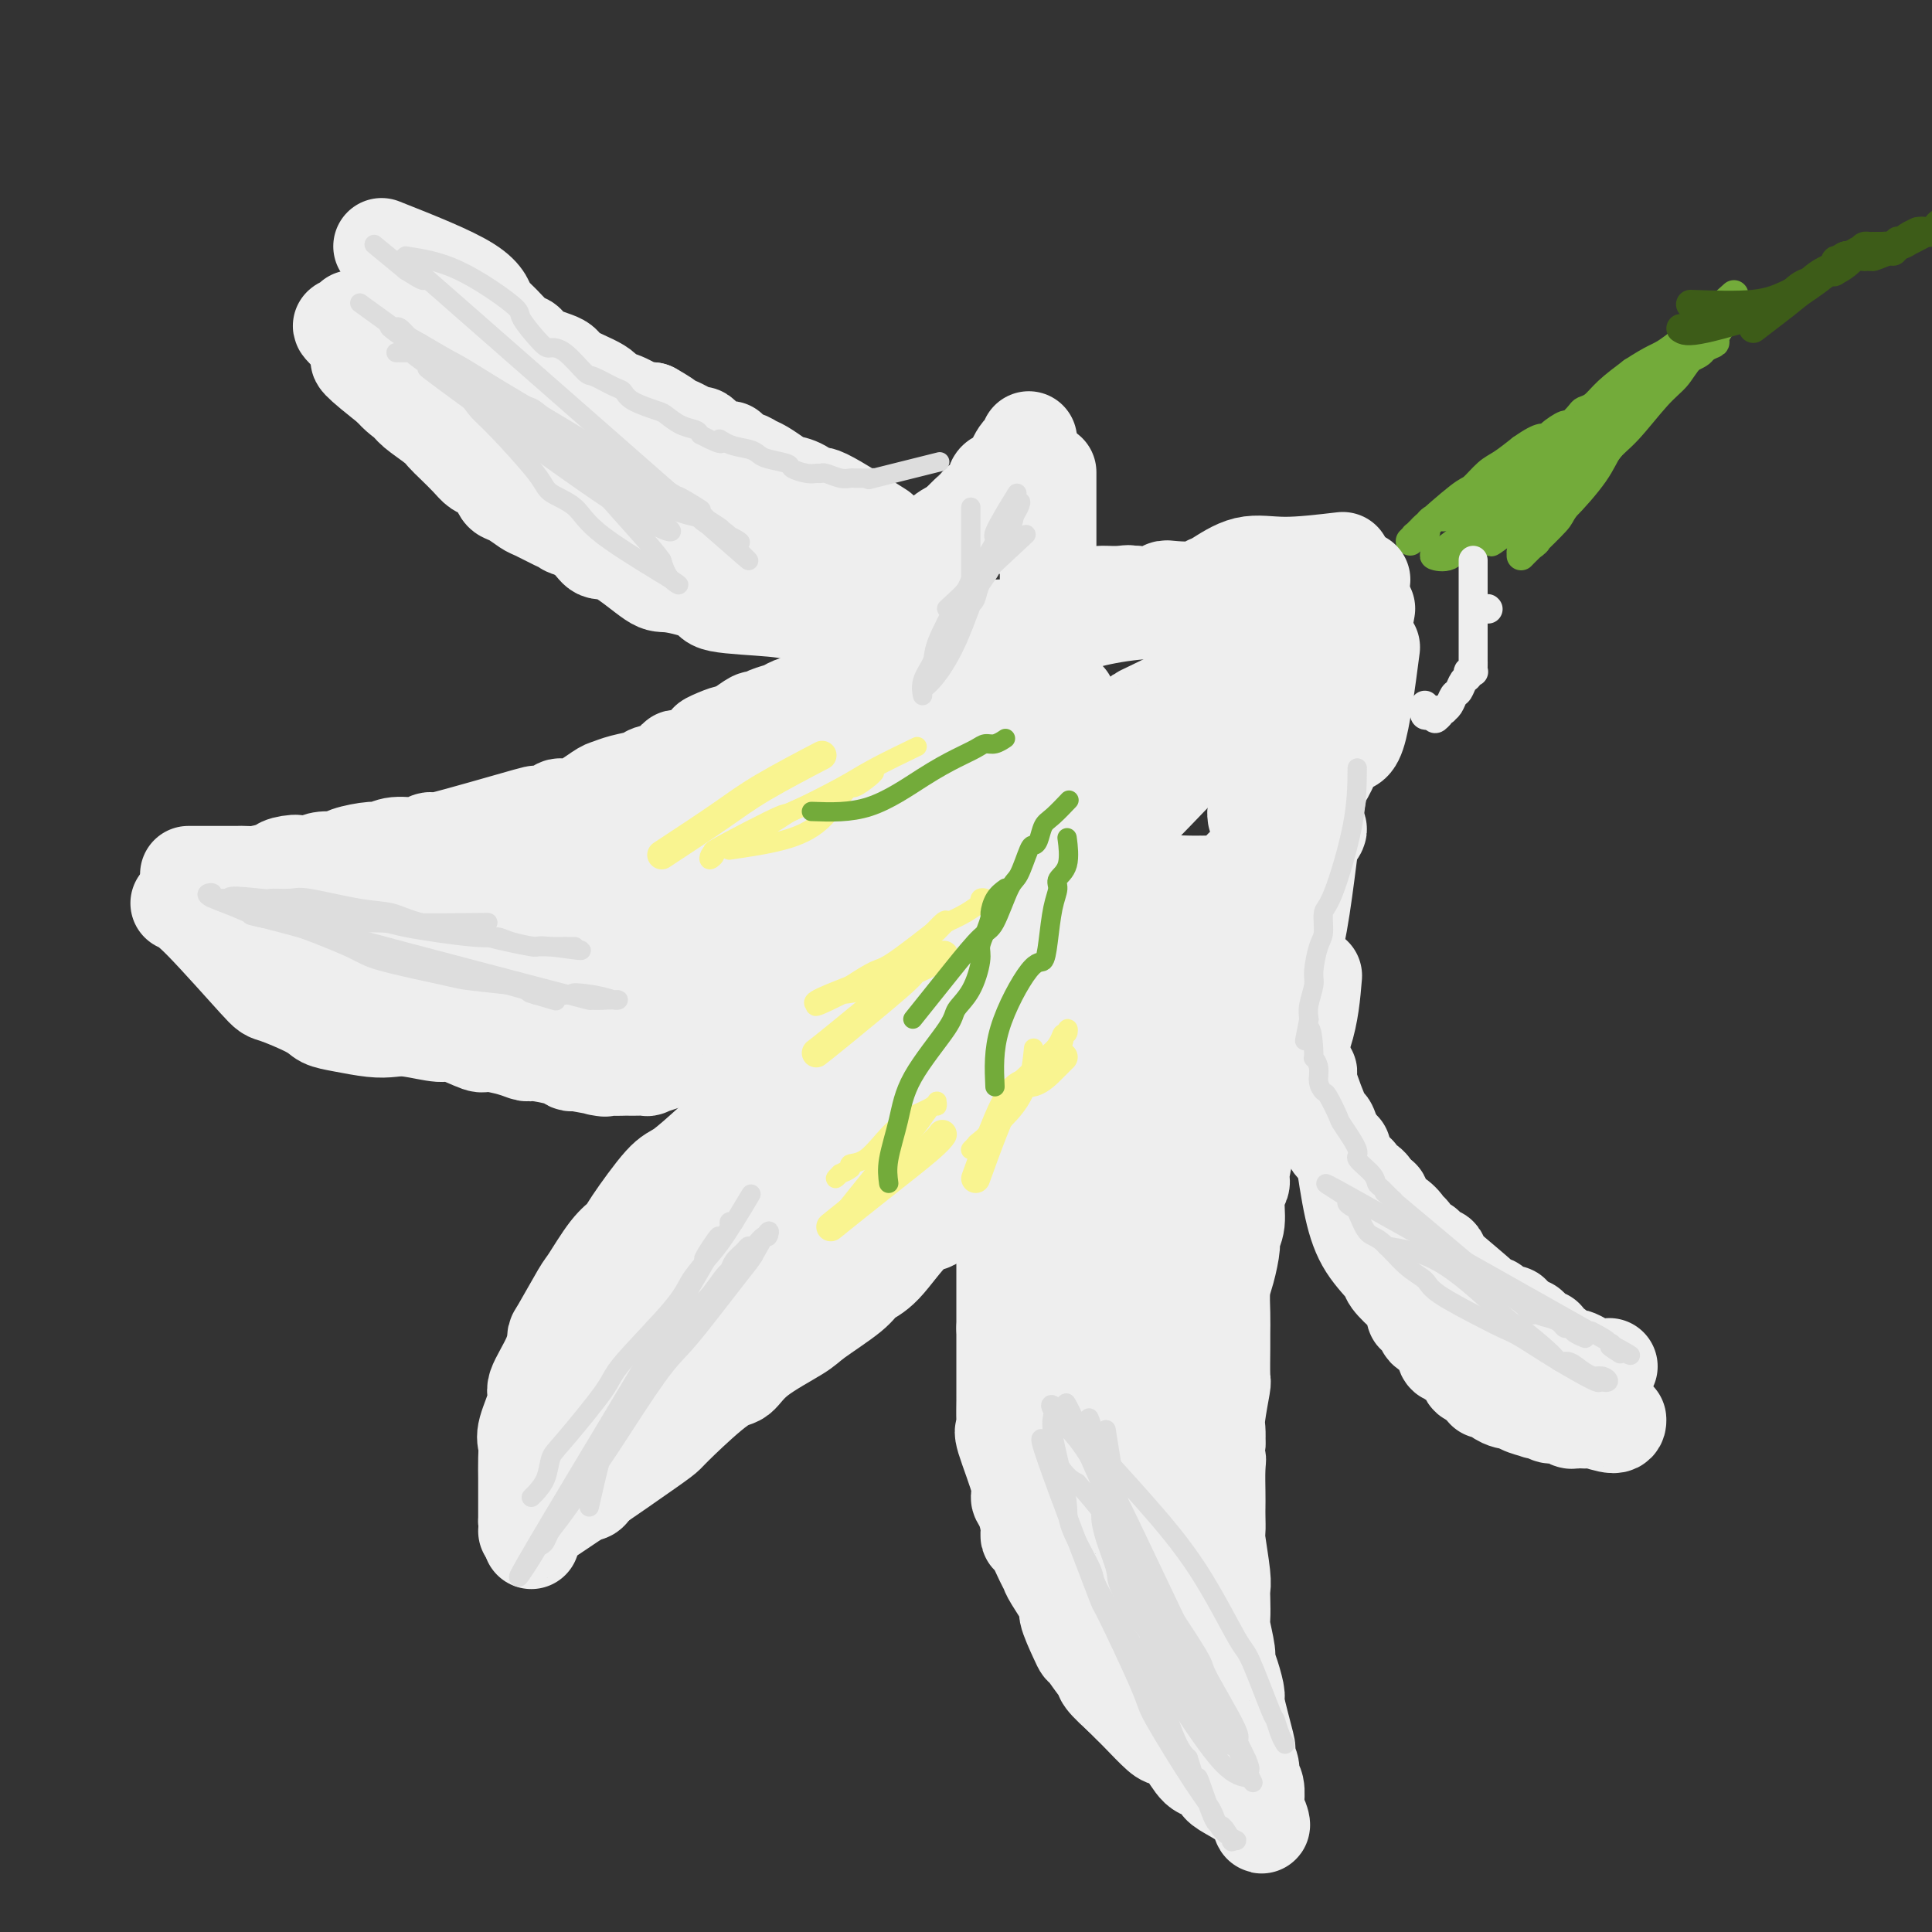 <svg viewBox='0 0 400 400' version='1.1' xmlns='http://www.w3.org/2000/svg' xmlns:xlink='http://www.w3.org/1999/xlink'><rect x="0" y="0" width="400" height="400" fill="#333333" stroke="none"/><g fill='none' stroke='#3D5C18' stroke-width='6' stroke-linecap='round' stroke-linejoin='round'><path d='M363,68c3.146,-2.397 6.292,-4.794 9,-7c2.708,-2.206 4.977,-4.222 6,-5c1.023,-0.778 0.799,-0.317 1,0c0.201,0.317 0.828,0.491 1,0c0.172,-0.491 -0.111,-1.648 0,-2c0.111,-0.352 0.617,0.102 1,0c0.383,-0.102 0.641,-0.758 1,-1c0.359,-0.242 0.817,-0.069 1,0c0.183,0.069 0.092,0.035 0,0'/><path d='M383,53c3.273,-2.276 1.455,-0.466 1,0c-0.455,0.466 0.452,-0.411 1,-1c0.548,-0.589 0.738,-0.890 1,-1c0.262,-0.110 0.595,-0.030 1,0c0.405,0.030 0.882,0.008 1,0c0.118,-0.008 -0.123,-0.002 0,0c0.123,0.002 0.611,0.002 1,0c0.389,-0.002 0.679,-0.004 1,0c0.321,0.004 0.674,0.015 1,0c0.326,-0.015 0.627,-0.056 1,0c0.373,0.056 0.820,0.208 1,0c0.180,-0.208 0.095,-0.778 0,-1c-0.095,-0.222 -0.198,-0.098 0,0c0.198,0.098 0.697,0.170 1,0c0.303,-0.170 0.410,-0.581 1,-1c0.590,-0.419 1.665,-0.844 2,-1c0.335,-0.156 -0.069,-0.042 0,0c0.069,0.042 0.610,0.011 1,0c0.390,-0.011 0.630,-0.003 1,0c0.370,0.003 0.872,0.001 1,0c0.128,-0.001 -0.118,-0.000 0,0c0.118,0.000 0.599,0.000 1,0c0.401,-0.000 0.723,-0.000 1,0c0.277,0.000 0.508,0.000 1,0c0.492,-0.000 1.246,-0.000 2,0'/><path d='M405,48c3.286,-0.833 0.500,-0.417 0,0c-0.500,0.417 1.286,0.833 2,1c0.714,0.167 0.357,0.083 0,0'/></g>
<g fill='none' stroke='#73AB3A' stroke-width='6' stroke-linecap='round' stroke-linejoin='round'><path d='M359,61c-2.709,2.437 -5.418,4.875 -9,8c-3.582,3.125 -8.039,6.939 -10,9c-1.961,2.061 -1.428,2.370 -2,3c-0.572,0.630 -2.250,1.581 -3,2c-0.750,0.419 -0.571,0.306 -1,1c-0.429,0.694 -1.465,2.196 -2,3c-0.535,0.804 -0.567,0.909 -1,1c-0.433,0.091 -1.267,0.169 -1,0c0.267,-0.169 1.633,-0.584 3,-1'/><path d='M333,87c-3.840,4.012 -0.439,1.041 2,-1c2.439,-2.041 3.918,-3.152 5,-4c1.082,-0.848 1.767,-1.434 2,-2c0.233,-0.566 0.013,-1.111 1,-2c0.987,-0.889 3.181,-2.121 5,-3c1.819,-0.879 3.262,-1.406 4,-2c0.738,-0.594 0.771,-1.255 1,-2c0.229,-0.745 0.654,-1.572 1,-2c0.346,-0.428 0.612,-0.455 1,-1c0.388,-0.545 0.896,-1.608 1,-2c0.104,-0.392 -0.198,-0.113 0,0c0.198,0.113 0.895,0.061 1,0c0.105,-0.061 -0.381,-0.131 -1,0c-0.619,0.131 -1.372,0.462 -2,1c-0.628,0.538 -1.130,1.282 -2,2c-0.870,0.718 -2.108,1.411 -4,3c-1.892,1.589 -4.437,4.074 -6,6c-1.563,1.926 -2.144,3.294 -3,4c-0.856,0.706 -1.988,0.749 -4,3c-2.012,2.251 -4.903,6.711 -7,9c-2.097,2.289 -3.399,2.406 -5,4c-1.601,1.594 -3.501,4.664 -5,6c-1.499,1.336 -2.596,0.937 -3,1c-0.404,0.063 -0.115,0.590 0,1c0.115,0.410 0.058,0.705 0,1'/><path d='M315,107c-6.430,6.150 -2.004,1.026 0,-1c2.004,-2.026 1.587,-0.952 2,-1c0.413,-0.048 1.657,-1.217 3,-2c1.343,-0.783 2.785,-1.178 5,-3c2.215,-1.822 5.202,-5.070 7,-7c1.798,-1.930 2.406,-2.541 3,-3c0.594,-0.459 1.174,-0.764 2,-2c0.826,-1.236 1.897,-3.401 3,-5c1.103,-1.599 2.238,-2.631 3,-3c0.762,-0.369 1.150,-0.074 2,-1c0.850,-0.926 2.160,-3.073 3,-4c0.840,-0.927 1.209,-0.634 2,-1c0.791,-0.366 2.002,-1.391 3,-2c0.998,-0.609 1.782,-0.803 2,-1c0.218,-0.197 -0.128,-0.398 0,-1c0.128,-0.602 0.732,-1.606 1,-2c0.268,-0.394 0.200,-0.177 -1,1c-1.200,1.177 -3.533,3.314 -5,5c-1.467,1.686 -2.070,2.919 -3,4c-0.930,1.081 -2.189,2.009 -4,4c-1.811,1.991 -4.176,5.045 -6,7c-1.824,1.955 -3.107,2.813 -4,4c-0.893,1.187 -1.394,2.704 -3,5c-1.606,2.296 -4.316,5.370 -6,7c-1.684,1.630 -2.342,1.815 -3,2'/><path d='M321,107c-5.891,6.793 -3.617,5.274 -3,5c0.617,-0.274 -0.423,0.697 -1,1c-0.577,0.303 -0.690,-0.063 -1,0c-0.310,0.063 -0.816,0.553 -1,1c-0.184,0.447 -0.047,0.849 0,1c0.047,0.151 0.003,0.051 0,0c-0.003,-0.051 0.037,-0.053 0,0c-0.037,0.053 -0.149,0.161 0,0c0.149,-0.161 0.559,-0.591 2,-2c1.441,-1.409 3.913,-3.798 5,-5c1.087,-1.202 0.790,-1.216 2,-3c1.210,-1.784 3.929,-5.338 5,-7c1.071,-1.662 0.494,-1.432 1,-2c0.506,-0.568 2.093,-1.934 3,-3c0.907,-1.066 1.133,-1.833 1,-2c-0.133,-0.167 -0.624,0.267 1,-2c1.624,-2.267 5.364,-7.233 7,-9c1.636,-1.767 1.170,-0.334 1,0c-0.170,0.334 -0.042,-0.432 0,-1c0.042,-0.568 -0.003,-0.940 0,-1c0.003,-0.060 0.052,0.190 0,0c-0.052,-0.190 -0.206,-0.820 0,-1c0.206,-0.180 0.773,0.092 1,0c0.227,-0.092 0.113,-0.546 0,-1'/><path d='M344,76c4.509,-6.063 1.282,-2.221 0,-1c-1.282,1.221 -0.620,-0.181 -1,0c-0.380,0.181 -1.801,1.943 -3,3c-1.199,1.057 -2.174,1.408 -3,2c-0.826,0.592 -1.502,1.426 -3,3c-1.498,1.574 -3.816,3.888 -5,5c-1.184,1.112 -1.233,1.022 -2,2c-0.767,0.978 -2.251,3.023 -3,4c-0.749,0.977 -0.764,0.885 -1,1c-0.236,0.115 -0.694,0.437 -1,1c-0.306,0.563 -0.460,1.366 -1,2c-0.540,0.634 -1.465,1.097 -2,2c-0.535,0.903 -0.680,2.245 -1,3c-0.320,0.755 -0.813,0.922 -1,1c-0.187,0.078 -0.066,0.067 1,-1c1.066,-1.067 3.077,-3.190 5,-5c1.923,-1.810 3.759,-3.309 5,-4c1.241,-0.691 1.886,-0.576 2,-1c0.114,-0.424 -0.302,-1.388 0,-2c0.302,-0.612 1.324,-0.871 2,-1c0.676,-0.129 1.006,-0.127 1,0c-0.006,0.127 -0.348,0.380 0,0c0.348,-0.380 1.385,-1.394 1,-1c-0.385,0.394 -2.193,2.197 -4,4'/><path d='M330,93c-1.124,1.403 -2.433,3.410 -4,5c-1.567,1.590 -3.391,2.763 -5,4c-1.609,1.237 -3.002,2.539 -6,5c-2.998,2.461 -7.599,6.081 -6,5c1.599,-1.081 9.399,-6.863 13,-10c3.601,-3.137 3.003,-3.629 3,-4c-0.003,-0.371 0.587,-0.622 1,-1c0.413,-0.378 0.647,-0.885 1,-1c0.353,-0.115 0.826,0.161 1,0c0.174,-0.161 0.050,-0.760 0,-1c-0.050,-0.240 -0.025,-0.120 0,0'/><path d='M328,95c2.918,-2.925 0.714,-1.738 0,-1c-0.714,0.738 0.062,1.029 0,1c-0.062,-0.029 -0.962,-0.376 -2,0c-1.038,0.376 -2.215,1.475 -3,2c-0.785,0.525 -1.178,0.478 -3,2c-1.822,1.522 -5.073,4.615 -7,6c-1.927,1.385 -2.530,1.061 -3,1c-0.470,-0.061 -0.806,0.141 -2,1c-1.194,0.859 -3.247,2.374 -4,3c-0.753,0.626 -0.208,0.363 -1,1c-0.792,0.637 -2.921,2.173 -4,3c-1.079,0.827 -1.108,0.944 -1,1c0.108,0.056 0.352,0.052 0,0c-0.352,-0.052 -1.300,-0.150 -1,0c0.300,0.150 1.847,0.548 3,0c1.153,-0.548 1.911,-2.044 3,-3c1.089,-0.956 2.509,-1.373 5,-3c2.491,-1.627 6.054,-4.463 8,-6c1.946,-1.537 2.276,-1.774 3,-2c0.724,-0.226 1.844,-0.442 3,-1c1.156,-0.558 2.350,-1.458 3,-2c0.650,-0.542 0.757,-0.726 1,-1c0.243,-0.274 0.621,-0.637 1,-1'/><path d='M327,96c4.291,-3.010 1.018,-1.536 0,-1c-1.018,0.536 0.219,0.133 0,0c-0.219,-0.133 -1.894,0.005 -3,0c-1.106,-0.005 -1.641,-0.152 -4,1c-2.359,1.152 -6.540,3.605 -9,5c-2.460,1.395 -3.197,1.732 -4,2c-0.803,0.268 -1.672,0.466 -3,1c-1.328,0.534 -3.117,1.405 -4,2c-0.883,0.595 -0.861,0.915 -1,1c-0.139,0.085 -0.437,-0.064 -1,0c-0.563,0.064 -1.389,0.341 -2,1c-0.611,0.659 -1.007,1.699 -1,2c0.007,0.301 0.416,-0.138 0,0c-0.416,0.138 -1.659,0.852 -2,1c-0.341,0.148 0.220,-0.269 0,0c-0.220,0.269 -1.220,1.223 -1,1c0.220,-0.223 1.662,-1.625 2,-2c0.338,-0.375 -0.427,0.276 1,-1c1.427,-1.276 5.045,-4.480 7,-6c1.955,-1.520 2.246,-1.356 3,-2c0.754,-0.644 1.972,-2.097 3,-3c1.028,-0.903 1.865,-1.258 3,-2c1.135,-0.742 2.567,-1.871 4,-3'/><path d='M315,93c4.522,-3.211 4.826,-2.240 5,-2c0.174,0.240 0.217,-0.251 1,-1c0.783,-0.749 2.306,-1.758 3,-2c0.694,-0.242 0.557,0.281 1,0c0.443,-0.281 1.464,-1.365 2,-2c0.536,-0.635 0.587,-0.820 1,-1c0.413,-0.180 1.188,-0.356 2,-1c0.812,-0.644 1.661,-1.755 3,-3c1.339,-1.245 3.170,-2.622 5,-4'/><path d='M338,77c4.767,-3.094 5.185,-2.829 7,-4c1.815,-1.171 5.027,-3.777 7,-5c1.973,-1.223 2.707,-1.064 3,-1c0.293,0.064 0.147,0.032 0,0'/></g>
<g fill='none' stroke='#3D5C18' stroke-width='6' stroke-linecap='round' stroke-linejoin='round'><path d='M359,65c3.545,-0.498 7.089,-0.995 11,-3c3.911,-2.005 8.188,-5.517 10,-7c1.812,-1.483 1.157,-0.937 1,-1c-0.157,-0.063 0.182,-0.735 1,-1c0.818,-0.265 2.113,-0.123 3,0c0.887,0.123 1.365,0.225 2,0c0.635,-0.225 1.428,-0.779 2,-1c0.572,-0.221 0.925,-0.110 1,0c0.075,0.110 -0.127,0.219 0,0c0.127,-0.219 0.582,-0.766 1,-1c0.418,-0.234 0.798,-0.154 1,0c0.202,0.154 0.225,0.382 1,0c0.775,-0.382 2.302,-1.374 3,-2c0.698,-0.626 0.568,-0.886 1,-1c0.432,-0.114 1.425,-0.082 2,0c0.575,0.082 0.732,0.214 1,0c0.268,-0.214 0.648,-0.776 1,-1c0.352,-0.224 0.676,-0.112 1,0'/><path d='M402,47c7.060,-2.974 3.209,-1.410 2,-1c-1.209,0.410 0.222,-0.333 1,-1c0.778,-0.667 0.902,-1.256 2,-2c1.098,-0.744 3.171,-1.641 4,-2c0.829,-0.359 0.415,-0.179 0,0'/><path d='M350,63c4.821,0.169 9.641,0.339 13,0c3.359,-0.339 5.256,-1.185 7,-2c1.744,-0.815 3.336,-1.598 4,-2c0.664,-0.402 0.402,-0.423 1,-1c0.598,-0.577 2.058,-1.710 3,-2c0.942,-0.290 1.366,0.262 2,0c0.634,-0.262 1.480,-1.338 2,-2c0.520,-0.662 0.716,-0.909 1,-1c0.284,-0.091 0.655,-0.025 1,0c0.345,0.025 0.664,0.008 1,0c0.336,-0.008 0.689,-0.006 1,0c0.311,0.006 0.580,0.016 1,0c0.420,-0.016 0.990,-0.060 1,0c0.010,0.060 -0.541,0.223 0,0c0.541,-0.223 2.175,-0.833 3,-1c0.825,-0.167 0.841,0.109 1,0c0.159,-0.109 0.462,-0.604 1,-1c0.538,-0.396 1.312,-0.694 2,-1c0.688,-0.306 1.289,-0.621 2,-1c0.711,-0.379 1.531,-0.823 2,-1c0.469,-0.177 0.588,-0.086 1,0c0.412,0.086 1.118,0.167 2,0c0.882,-0.167 1.941,-0.584 3,-1'/><path d='M405,47c5.599,-2.344 2.096,-1.202 1,-1c-1.096,0.202 0.214,-0.534 1,-1c0.786,-0.466 1.048,-0.661 1,-1c-0.048,-0.339 -0.405,-0.823 0,-1c0.405,-0.177 1.570,-0.048 2,0c0.430,0.048 0.123,0.014 0,0c-0.123,-0.014 -0.061,-0.007 0,0'/><path d='M348,68c0.600,0.415 1.201,0.830 5,0c3.799,-0.830 10.797,-2.904 14,-4c3.203,-1.096 2.612,-1.212 3,-2c0.388,-0.788 1.755,-2.248 3,-3c1.245,-0.752 2.369,-0.797 3,-1c0.631,-0.203 0.770,-0.566 1,-1c0.230,-0.434 0.552,-0.939 1,-1c0.448,-0.061 1.023,0.323 2,0c0.977,-0.323 2.354,-1.354 3,-2c0.646,-0.646 0.559,-0.908 1,-1c0.441,-0.092 1.409,-0.014 2,0c0.591,0.014 0.804,-0.034 1,0c0.196,0.034 0.374,0.151 1,0c0.626,-0.151 1.699,-0.570 2,-1c0.301,-0.430 -0.172,-0.871 0,-1c0.172,-0.129 0.988,0.053 2,0c1.012,-0.053 2.220,-0.343 3,-1c0.780,-0.657 1.132,-1.682 2,-2c0.868,-0.318 2.253,0.069 3,0c0.747,-0.069 0.855,-0.596 1,-1c0.145,-0.404 0.327,-0.687 1,-1c0.673,-0.313 1.836,-0.657 3,-1'/><path d='M405,45c6.448,-3.407 3.570,-2.426 3,-2c-0.570,0.426 1.170,0.297 2,0c0.830,-0.297 0.749,-0.764 1,-1c0.251,-0.236 0.832,-0.243 2,-1c1.168,-0.757 2.921,-2.265 4,-3c1.079,-0.735 1.483,-0.698 4,-2c2.517,-1.302 7.148,-3.943 9,-5c1.852,-1.057 0.926,-0.528 0,0'/></g>
<g fill='none' stroke='#EEEEEE' stroke-width='6' stroke-linecap='round' stroke-linejoin='round'><path d='M308,126c0.000,0.000 0.100,0.100 0.1,0.1'/><path d='M305,116c0.001,7.826 0.001,15.652 0,19c-0.001,3.348 -0.004,2.217 0,2c0.004,-0.217 0.016,0.481 0,1c-0.016,0.519 -0.060,0.859 0,1c0.060,0.141 0.223,0.083 0,0c-0.223,-0.083 -0.833,-0.192 -1,0c-0.167,0.192 0.110,0.685 0,1c-0.110,0.315 -0.608,0.452 -1,1c-0.392,0.548 -0.678,1.506 -1,2c-0.322,0.494 -0.678,0.524 -1,1c-0.322,0.476 -0.608,1.398 -1,2c-0.392,0.602 -0.888,0.883 -1,1c-0.112,0.117 0.162,0.070 0,0c-0.162,-0.070 -0.761,-0.163 -1,0c-0.239,0.163 -0.120,0.581 0,1'/><path d='M298,148c-1.265,1.550 -0.927,0.426 -1,0c-0.073,-0.426 -0.555,-0.153 -1,0c-0.445,0.153 -0.851,0.185 -1,0c-0.149,-0.185 -0.040,-0.588 0,-1c0.040,-0.412 0.011,-0.832 0,-1c-0.011,-0.168 -0.006,-0.084 0,0'/></g>
<g fill='none' stroke='#EEEEEE' stroke-width='20' stroke-linecap='round' stroke-linejoin='round'><path d='M278,116c-4.333,0.508 -8.667,1.015 -12,1c-3.333,-0.015 -5.667,-0.554 -8,0c-2.333,0.554 -4.666,2.200 -6,3c-1.334,0.800 -1.668,0.754 -2,1c-0.332,0.246 -0.661,0.784 -2,1c-1.339,0.216 -3.689,0.109 -5,0c-1.311,-0.109 -1.584,-0.222 -2,0c-0.416,0.222 -0.976,0.778 -2,1c-1.024,0.222 -2.512,0.111 -4,0'/><path d='M235,123c-7.089,1.083 -3.311,0.290 -2,0c1.311,-0.290 0.155,-0.078 -1,0c-1.155,0.078 -2.310,0.021 -3,0c-0.690,-0.021 -0.917,-0.006 -1,0c-0.083,0.006 -0.024,0.002 0,0c0.024,-0.002 0.012,-0.001 0,0'/><path d='M282,120c-6.305,2.485 -12.609,4.970 -17,8c-4.391,3.030 -6.867,6.607 -8,8c-1.133,1.393 -0.923,0.604 -2,1c-1.077,0.396 -3.441,1.976 -5,3c-1.559,1.024 -2.315,1.491 -3,2c-0.685,0.509 -1.300,1.058 -3,2c-1.700,0.942 -4.484,2.276 -6,3c-1.516,0.724 -1.765,0.839 -2,1c-0.235,0.161 -0.455,0.369 -1,1c-0.545,0.631 -1.414,1.685 -2,2c-0.586,0.315 -0.889,-0.107 -1,0c-0.111,0.107 -0.032,0.745 0,1c0.032,0.255 0.016,0.128 0,0'/><path d='M279,126c-3.089,3.094 -6.178,6.187 -9,9c-2.822,2.813 -5.376,5.344 -7,7c-1.624,1.656 -2.317,2.437 -4,4c-1.683,1.563 -4.356,3.909 -6,5c-1.644,1.091 -2.258,0.928 -4,2c-1.742,1.072 -4.610,3.380 -6,5c-1.390,1.620 -1.301,2.553 -2,3c-0.699,0.447 -2.187,0.408 -3,1c-0.813,0.592 -0.950,1.813 -1,2c-0.050,0.187 -0.014,-0.661 0,-1c0.014,-0.339 0.007,-0.170 0,0'/><path d='M283,126c-0.707,3.949 -1.414,7.897 -2,11c-0.586,3.103 -1.050,5.359 -3,8c-1.950,2.641 -5.386,5.665 -7,7c-1.614,1.335 -1.406,0.981 -2,2c-0.594,1.019 -1.991,3.410 -3,5c-1.009,1.590 -1.629,2.377 -2,3c-0.371,0.623 -0.492,1.081 -1,2c-0.508,0.919 -1.404,2.298 -2,3c-0.596,0.702 -0.891,0.728 -1,1c-0.109,0.272 -0.031,0.792 0,1c0.031,0.208 0.016,0.104 0,0'/><path d='M284,134c-0.975,7.441 -1.950,14.882 -3,18c-1.050,3.118 -2.176,1.912 -3,2c-0.824,0.088 -1.348,1.470 -2,3c-0.652,1.530 -1.433,3.208 -2,4c-0.567,0.792 -0.922,0.697 -1,1c-0.078,0.303 0.120,1.005 0,2c-0.120,0.995 -0.557,2.282 -1,3c-0.443,0.718 -0.893,0.867 -1,1c-0.107,0.133 0.129,0.248 0,1c-0.129,0.752 -0.622,2.139 -1,3c-0.378,0.861 -0.641,1.197 -1,2c-0.359,0.803 -0.813,2.074 -1,3c-0.187,0.926 -0.106,1.507 0,2c0.106,0.493 0.239,0.899 0,2c-0.239,1.101 -0.848,2.897 -1,4c-0.152,1.103 0.155,1.512 0,2c-0.155,0.488 -0.773,1.054 -1,2c-0.227,0.946 -0.065,2.270 0,3c0.065,0.730 0.032,0.865 0,1'/><path d='M266,193c-0.310,3.581 -0.084,4.533 0,5c0.084,0.467 0.027,0.447 0,1c-0.027,0.553 -0.022,1.677 0,2c0.022,0.323 0.062,-0.157 0,0c-0.062,0.157 -0.227,0.949 0,2c0.227,1.051 0.846,2.361 1,3c0.154,0.639 -0.156,0.607 0,1c0.156,0.393 0.778,1.210 1,2c0.222,0.790 0.045,1.552 0,2c-0.045,0.448 0.043,0.583 0,1c-0.043,0.417 -0.217,1.117 0,2c0.217,0.883 0.826,1.949 1,2c0.174,0.051 -0.086,-0.913 0,0c0.086,0.913 0.519,3.702 1,5c0.481,1.298 1.009,1.105 1,1c-0.009,-0.105 -0.554,-0.121 0,2c0.554,2.121 2.209,6.379 3,8c0.791,1.621 0.718,0.604 1,1c0.282,0.396 0.919,2.204 1,3c0.081,0.796 -0.395,0.582 0,1c0.395,0.418 1.662,1.470 2,2c0.338,0.530 -0.251,0.537 0,1c0.251,0.463 1.342,1.381 2,2c0.658,0.619 0.884,0.939 1,1c0.116,0.061 0.124,-0.138 0,0c-0.124,0.138 -0.380,0.614 0,1c0.380,0.386 1.394,0.682 2,1c0.606,0.318 0.803,0.659 1,1'/><path d='M284,246c2.477,3.803 2.168,2.310 2,2c-0.168,-0.310 -0.195,0.564 0,1c0.195,0.436 0.612,0.433 1,1c0.388,0.567 0.748,1.705 1,2c0.252,0.295 0.396,-0.254 1,0c0.604,0.254 1.667,1.312 2,2c0.333,0.688 -0.065,1.008 0,1c0.065,-0.008 0.592,-0.343 1,0c0.408,0.343 0.696,1.362 1,2c0.304,0.638 0.624,0.893 1,1c0.376,0.107 0.808,0.065 1,0c0.192,-0.065 0.145,-0.155 0,0c-0.145,0.155 -0.387,0.555 0,1c0.387,0.445 1.403,0.937 2,1c0.597,0.063 0.774,-0.301 1,0c0.226,0.301 0.501,1.268 1,2c0.499,0.732 1.223,1.229 1,1c-0.223,-0.229 -1.392,-1.183 0,0c1.392,1.183 5.346,4.503 7,6c1.654,1.497 1.008,1.171 1,1c-0.008,-0.171 0.623,-0.186 1,0c0.377,0.186 0.501,0.575 1,1c0.499,0.425 1.373,0.888 2,1c0.627,0.112 1.008,-0.128 1,0c-0.008,0.128 -0.404,0.622 0,1c0.404,0.378 1.609,0.640 2,1c0.391,0.360 -0.031,0.817 0,1c0.031,0.183 0.516,0.091 1,0'/><path d='M316,275c5.128,4.443 1.947,1.050 1,0c-0.947,-1.050 0.341,0.243 1,1c0.659,0.757 0.689,0.977 1,1c0.311,0.023 0.905,-0.153 1,0c0.095,0.153 -0.307,0.633 0,1c0.307,0.367 1.324,0.619 2,1c0.676,0.381 1.011,0.890 1,1c-0.011,0.110 -0.368,-0.178 0,0c0.368,0.178 1.461,0.822 2,1c0.539,0.178 0.524,-0.109 1,0c0.476,0.109 1.441,0.614 2,1c0.559,0.386 0.710,0.653 1,1c0.290,0.347 0.717,0.773 1,1c0.283,0.227 0.422,0.253 1,0c0.578,-0.253 1.594,-0.787 2,-1c0.406,-0.213 0.203,-0.107 0,0'/><path d='M278,238c0.625,4.308 1.250,8.615 2,12c0.750,3.385 1.625,5.846 3,8c1.375,2.154 3.248,4.000 4,5c0.752,1.000 0.381,1.153 1,2c0.619,0.847 2.226,2.387 3,3c0.774,0.613 0.713,0.300 1,1c0.287,0.700 0.921,2.412 1,3c0.079,0.588 -0.396,0.053 0,0c0.396,-0.053 1.665,0.375 2,1c0.335,0.625 -0.263,1.448 0,2c0.263,0.552 1.387,0.833 2,1c0.613,0.167 0.713,0.220 1,1c0.287,0.780 0.759,2.286 1,3c0.241,0.714 0.250,0.635 1,1c0.750,0.365 2.240,1.175 3,2c0.760,0.825 0.788,1.664 1,2c0.212,0.336 0.606,0.168 1,0'/><path d='M305,285c3.820,4.658 2.371,2.803 2,2c-0.371,-0.803 0.335,-0.556 1,0c0.665,0.556 1.289,1.420 2,2c0.711,0.580 1.508,0.877 2,1c0.492,0.123 0.677,0.072 1,0c0.323,-0.072 0.782,-0.164 1,0c0.218,0.164 0.194,0.584 1,1c0.806,0.416 2.442,0.828 3,1c0.558,0.172 0.037,0.102 0,0c-0.037,-0.102 0.410,-0.238 1,0c0.590,0.238 1.323,0.848 2,1c0.677,0.152 1.299,-0.155 2,0c0.701,0.155 1.480,0.772 2,1c0.520,0.228 0.780,0.066 1,0c0.220,-0.066 0.399,-0.035 1,0c0.601,0.035 1.625,0.076 2,0c0.375,-0.076 0.100,-0.268 1,0c0.900,0.268 2.973,0.995 4,1c1.027,0.005 1.008,-0.713 1,-1c-0.008,-0.287 -0.004,-0.144 0,0'/><path d='M272,202c-0.327,3.911 -0.655,7.821 -2,12c-1.345,4.179 -3.708,8.625 -5,11c-1.292,2.375 -1.513,2.678 -2,3c-0.487,0.322 -1.240,0.663 -2,2c-0.760,1.337 -1.528,3.672 -2,5c-0.472,1.328 -0.647,1.650 -1,3c-0.353,1.350 -0.883,3.727 -1,5c-0.117,1.273 0.180,1.440 0,2c-0.180,0.560 -0.836,1.511 -1,3c-0.164,1.489 0.162,3.517 0,5c-0.162,1.483 -0.814,2.423 -1,3c-0.186,0.577 0.094,0.791 0,2c-0.094,1.209 -0.561,3.411 -1,5c-0.439,1.589 -0.850,2.563 -1,4c-0.150,1.437 -0.039,3.336 0,5c0.039,1.664 0.007,3.093 0,4c-0.007,0.907 0.012,1.292 0,3c-0.012,1.708 -0.056,4.739 0,6c0.056,1.261 0.211,0.750 0,2c-0.211,1.250 -0.788,4.260 -1,6c-0.212,1.740 -0.061,2.212 0,3c0.061,0.788 0.030,1.894 0,3'/><path d='M252,299c-0.928,10.352 -0.249,5.731 0,4c0.249,-1.731 0.067,-0.572 0,1c-0.067,1.572 -0.019,3.557 0,5c0.019,1.443 0.009,2.344 0,3c-0.009,0.656 -0.016,1.068 0,2c0.016,0.932 0.057,2.383 0,3c-0.057,0.617 -0.211,0.400 0,2c0.211,1.600 0.788,5.016 1,7c0.212,1.984 0.061,2.535 0,3c-0.061,0.465 -0.031,0.844 0,2c0.031,1.156 0.064,3.087 0,4c-0.064,0.913 -0.223,0.806 0,2c0.223,1.194 0.828,3.689 1,5c0.172,1.311 -0.090,1.439 0,2c0.090,0.561 0.532,1.556 1,3c0.468,1.444 0.963,3.337 1,4c0.037,0.663 -0.383,0.095 0,2c0.383,1.905 1.571,6.282 2,8c0.429,1.718 0.100,0.778 0,1c-0.100,0.222 0.030,1.605 0,2c-0.030,0.395 -0.218,-0.198 0,0c0.218,0.198 0.843,1.187 1,2c0.157,0.813 -0.154,1.450 0,2c0.154,0.550 0.773,1.013 1,2c0.227,0.987 0.061,2.496 0,3c-0.061,0.504 -0.017,0.001 0,0c0.017,-0.001 0.009,0.499 0,1'/><path d='M260,374c1.514,6.535 1.798,3.373 0,1c-1.798,-2.373 -5.678,-3.955 -7,-5c-1.322,-1.045 -0.088,-1.552 0,-2c0.088,-0.448 -0.971,-0.838 -2,-1c-1.029,-0.162 -2.026,-0.095 -3,-1c-0.974,-0.905 -1.923,-2.781 -3,-4c-1.077,-1.219 -2.280,-1.783 -3,-2c-0.720,-0.217 -0.956,-0.089 -2,-1c-1.044,-0.911 -2.897,-2.861 -4,-4c-1.103,-1.139 -1.458,-1.468 -2,-2c-0.542,-0.532 -1.271,-1.266 -2,-2'/><path d='M232,351c-4.995,-4.465 -3.484,-4.127 -3,-4c0.484,0.127 -0.061,0.044 -1,-1c-0.939,-1.044 -2.273,-3.050 -3,-4c-0.727,-0.950 -0.846,-0.846 -1,-1c-0.154,-0.154 -0.342,-0.566 -1,-2c-0.658,-1.434 -1.786,-3.891 -2,-5c-0.214,-1.109 0.486,-0.872 0,-2c-0.486,-1.128 -2.159,-3.622 -3,-5c-0.841,-1.378 -0.852,-1.641 -1,-2c-0.148,-0.359 -0.435,-0.813 -1,-2c-0.565,-1.187 -1.410,-3.106 -2,-4c-0.590,-0.894 -0.926,-0.764 -1,-1c-0.074,-0.236 0.112,-0.838 0,-2c-0.112,-1.162 -0.524,-2.885 -1,-4c-0.476,-1.115 -1.017,-1.623 -1,-2c0.017,-0.377 0.593,-0.622 0,-3c-0.593,-2.378 -2.355,-6.889 -3,-9c-0.645,-2.111 -0.173,-1.824 0,-2c0.173,-0.176 0.046,-0.816 0,-2c-0.046,-1.184 -0.012,-2.910 0,-4c0.012,-1.090 0.003,-1.542 0,-3c-0.003,-1.458 -0.001,-3.921 0,-5c0.001,-1.079 0.000,-0.772 0,-1c-0.000,-0.228 -0.000,-0.989 0,-2c0.000,-1.011 0.000,-2.272 0,-3c-0.000,-0.728 -0.000,-0.922 0,-1c0.000,-0.078 0.000,-0.039 0,0'/><path d='M208,275c0.000,-3.979 -0.000,-2.427 0,-2c0.000,0.427 0.000,-0.270 0,-1c0.000,-0.730 -0.000,-1.494 0,-2c0.000,-0.506 0.000,-0.753 0,-1c-0.000,-0.247 0.000,-0.495 0,-1c0.000,-0.505 0.000,-1.267 0,-2c0.000,-0.733 0.000,-1.437 0,-2c-0.000,-0.563 0.000,-0.986 0,-1c0.000,-0.014 0.000,0.381 0,0c0.000,-0.381 0.000,-1.537 0,-2c0.000,-0.463 0.000,-0.231 0,0'/><path d='M271,177c-0.636,4.986 -1.272,9.973 -2,14c-0.728,4.027 -1.547,7.096 -3,10c-1.453,2.904 -3.540,5.643 -5,7c-1.460,1.357 -2.293,1.334 -3,3c-0.707,1.666 -1.288,5.023 -2,7c-0.712,1.977 -1.555,2.574 -2,3c-0.445,0.426 -0.493,0.680 -1,2c-0.507,1.320 -1.473,3.705 -2,5c-0.527,1.295 -0.615,1.502 -1,2c-0.385,0.498 -1.066,1.289 -2,3c-0.934,1.711 -2.121,4.341 -3,6c-0.879,1.659 -1.450,2.345 -2,3c-0.550,0.655 -1.079,1.277 -2,3c-0.921,1.723 -2.235,4.546 -3,6c-0.765,1.454 -0.981,1.539 -2,3c-1.019,1.461 -2.840,4.299 -4,6c-1.160,1.701 -1.658,2.266 -2,3c-0.342,0.734 -0.526,1.638 -1,3c-0.474,1.362 -1.237,3.181 -2,5'/><path d='M227,271c-6.211,11.387 -2.237,4.854 -1,3c1.237,-1.854 -0.261,0.971 -1,3c-0.739,2.029 -0.719,3.264 -1,4c-0.281,0.736 -0.864,0.974 -1,2c-0.136,1.026 0.174,2.839 0,4c-0.174,1.161 -0.831,1.669 -1,2c-0.169,0.331 0.151,0.484 0,2c-0.151,1.516 -0.772,4.394 -1,6c-0.228,1.606 -0.061,1.940 0,3c0.061,1.060 0.016,2.845 0,4c-0.016,1.155 -0.005,1.679 0,2c0.005,0.321 0.002,0.438 0,1c-0.002,0.562 -0.005,1.569 0,2c0.005,0.431 0.018,0.288 0,1c-0.018,0.712 -0.069,2.281 0,3c0.069,0.719 0.256,0.589 0,0c-0.256,-0.589 -0.956,-1.638 0,1c0.956,2.638 3.567,8.964 5,12c1.433,3.036 1.689,2.784 2,3c0.311,0.216 0.676,0.901 1,1c0.324,0.099 0.605,-0.388 1,0c0.395,0.388 0.903,1.652 1,2c0.097,0.348 -0.217,-0.219 0,0c0.217,0.219 0.965,1.224 2,2c1.035,0.776 2.355,1.324 3,2c0.645,0.676 0.613,1.479 1,2c0.387,0.521 1.194,0.761 2,1'/><path d='M239,339c1.644,2.023 0.255,2.081 0,1c-0.255,-1.081 0.623,-3.299 1,-4c0.377,-0.701 0.255,0.117 0,-2c-0.255,-2.117 -0.641,-7.167 -1,-10c-0.359,-2.833 -0.692,-3.450 -1,-7c-0.308,-3.550 -0.590,-10.035 -1,-14c-0.410,-3.965 -0.947,-5.410 -1,-5c-0.053,0.410 0.377,2.674 0,-5c-0.377,-7.674 -1.562,-25.286 -2,-32c-0.438,-6.714 -0.131,-2.528 0,-1c0.131,1.528 0.084,0.400 0,0c-0.084,-0.400 -0.205,-0.072 0,-1c0.205,-0.928 0.737,-3.112 1,-4c0.263,-0.888 0.258,-0.478 1,-2c0.742,-1.522 2.230,-4.975 3,-7c0.770,-2.025 0.823,-2.622 1,-3c0.177,-0.378 0.479,-0.537 1,-1c0.521,-0.463 1.260,-1.232 2,-2'/><path d='M243,240c1.380,-3.327 0.329,-1.145 0,0c-0.329,1.145 0.065,1.254 0,3c-0.065,1.746 -0.590,5.130 -1,8c-0.410,2.870 -0.704,5.228 -1,7c-0.296,1.772 -0.594,2.959 -2,6c-1.406,3.041 -3.922,7.935 -5,11c-1.078,3.065 -0.719,4.299 -1,5c-0.281,0.701 -1.202,0.867 -2,2c-0.798,1.133 -1.472,3.231 -2,4c-0.528,0.769 -0.912,0.207 -1,0c-0.088,-0.207 0.118,-0.059 0,0c-0.118,0.059 -0.559,0.030 -1,0'/><path d='M227,286c-2.096,3.164 -1.336,0.075 -1,-1c0.336,-1.075 0.248,-0.137 0,0c-0.248,0.137 -0.658,-0.526 -1,-1c-0.342,-0.474 -0.617,-0.760 -1,-1c-0.383,-0.240 -0.873,-0.434 -1,-1c-0.127,-0.566 0.110,-1.504 0,-2c-0.110,-0.496 -0.565,-0.550 -1,-1c-0.435,-0.450 -0.848,-1.297 -1,-2c-0.152,-0.703 -0.043,-1.263 0,-2c0.043,-0.737 0.018,-1.653 0,-2c-0.018,-0.347 -0.030,-0.127 0,-1c0.030,-0.873 0.103,-2.839 0,-4c-0.103,-1.161 -0.380,-1.517 0,-3c0.380,-1.483 1.418,-4.094 2,-6c0.582,-1.906 0.709,-3.107 1,-4c0.291,-0.893 0.744,-1.478 1,-2c0.256,-0.522 0.313,-0.981 2,-4c1.687,-3.019 5.004,-8.599 6,-11c0.996,-2.401 -0.329,-1.624 0,-2c0.329,-0.376 2.311,-1.906 3,-3c0.689,-1.094 0.086,-1.754 0,-2c-0.086,-0.246 0.344,-0.079 1,-1c0.656,-0.921 1.538,-2.932 2,-4c0.462,-1.068 0.505,-1.193 1,-2c0.495,-0.807 1.441,-2.294 2,-3c0.559,-0.706 0.731,-0.630 1,-1c0.269,-0.370 0.634,-1.185 1,-2'/><path d='M244,218c3.911,-7.857 2.187,-4.001 2,-3c-0.187,1.001 1.162,-0.853 2,-2c0.838,-1.147 1.166,-1.588 2,-3c0.834,-1.412 2.174,-3.797 3,-5c0.826,-1.203 1.138,-1.225 2,-2c0.862,-0.775 2.272,-2.302 3,-3c0.728,-0.698 0.772,-0.566 1,-1c0.228,-0.434 0.638,-1.435 1,-2c0.362,-0.565 0.674,-0.696 1,-1c0.326,-0.304 0.665,-0.783 1,-1c0.335,-0.217 0.667,-0.172 1,-1c0.333,-0.828 0.666,-2.531 1,-3c0.334,-0.469 0.668,0.294 1,0c0.332,-0.294 0.661,-1.644 1,-2c0.339,-0.356 0.687,0.282 1,0c0.313,-0.282 0.592,-1.484 1,-2c0.408,-0.516 0.944,-0.344 1,0c0.056,0.344 -0.370,0.862 -1,2c-0.630,1.138 -1.466,2.897 -3,5c-1.534,2.103 -3.767,4.552 -6,7'/><path d='M259,201c-3.121,3.598 -6.423,5.594 -8,7c-1.577,1.406 -1.431,2.221 -3,4c-1.569,1.779 -4.855,4.522 -7,6c-2.145,1.478 -3.149,1.692 -4,2c-0.851,0.308 -1.549,0.710 -3,2c-1.451,1.290 -3.654,3.469 -5,5c-1.346,1.531 -1.836,2.415 -2,3c-0.164,0.585 -0.004,0.871 -1,2c-0.996,1.129 -3.149,3.100 -4,4c-0.851,0.900 -0.399,0.728 -1,2c-0.601,1.272 -2.256,3.986 -3,5c-0.744,1.014 -0.578,0.327 -1,1c-0.422,0.673 -1.434,2.706 -2,4c-0.566,1.294 -0.688,1.850 -1,2c-0.312,0.150 -0.816,-0.104 -1,0c-0.184,0.104 -0.050,0.566 0,1c0.050,0.434 0.014,0.838 0,1c-0.014,0.162 -0.007,0.081 0,0'/><path d='M244,126c-4.105,0.226 -8.209,0.453 -12,1c-3.791,0.547 -7.267,1.415 -9,2c-1.733,0.585 -1.721,0.889 -2,1c-0.279,0.111 -0.848,0.030 -1,0c-0.152,-0.030 0.113,-0.008 0,0c-0.113,0.008 -0.604,0.002 -1,0c-0.396,-0.002 -0.698,-0.001 -1,0'/><path d='M218,130c-4.038,0.730 -1.135,0.554 0,0c1.135,-0.554 0.500,-1.485 0,-2c-0.500,-0.515 -0.866,-0.613 -1,-1c-0.134,-0.387 -0.036,-1.064 0,-2c0.036,-0.936 0.010,-2.132 0,-3c-0.010,-0.868 -0.003,-1.408 0,-2c0.003,-0.592 0.001,-1.238 0,-2c-0.001,-0.762 -0.000,-1.642 0,-3c0.000,-1.358 0.000,-3.195 0,-4c-0.000,-0.805 -0.000,-0.578 0,-1c0.000,-0.422 0.000,-1.493 0,-2c-0.000,-0.507 -0.000,-0.451 0,-1c0.000,-0.549 0.000,-1.705 0,-2c-0.000,-0.295 -0.000,0.270 0,0c0.000,-0.270 0.000,-1.377 0,-2c-0.000,-0.623 -0.000,-0.763 0,-1c0.000,-0.237 0.000,-0.572 0,-1c-0.000,-0.428 -0.000,-0.950 0,-1c0.000,-0.050 0.000,0.371 0,0c-0.000,-0.371 -0.000,-1.535 0,-2c0.000,-0.465 0.000,-0.233 0,0'/><path d='M216,108c-4.839,0.452 -9.679,0.905 -13,1c-3.321,0.095 -5.125,-0.167 -7,1c-1.875,1.167 -3.821,3.762 -5,5c-1.179,1.238 -1.589,1.119 -2,1'/><path d='M189,116c-1.432,0.985 -1.512,0.446 -2,1c-0.488,0.554 -1.385,2.199 -2,3c-0.615,0.801 -0.949,0.758 -1,1c-0.051,0.242 0.183,0.769 0,1c-0.183,0.231 -0.781,0.165 -1,0c-0.219,-0.165 -0.059,-0.429 0,0c0.059,0.429 0.017,1.551 0,2c-0.017,0.449 -0.008,0.224 0,0'/><path d='M184,127c3.357,-3.973 6.715,-7.946 9,-11c2.285,-3.054 3.498,-5.189 5,-7c1.502,-1.811 3.294,-3.297 4,-4c0.706,-0.703 0.325,-0.621 1,-1c0.675,-0.379 2.404,-1.217 3,-2c0.596,-0.783 0.058,-1.509 0,-2c-0.058,-0.491 0.366,-0.748 1,-1c0.634,-0.252 1.480,-0.501 2,-1c0.520,-0.499 0.714,-1.248 1,-2c0.286,-0.752 0.665,-1.508 1,-2c0.335,-0.492 0.626,-0.719 1,-1c0.374,-0.281 0.832,-0.614 1,-1c0.168,-0.386 0.048,-0.825 0,-1c-0.048,-0.175 -0.024,-0.088 0,0'/><path d='M189,130c3.972,0.008 7.944,0.016 12,0c4.056,-0.016 8.197,-0.057 10,0c1.803,0.057 1.267,0.211 2,0c0.733,-0.211 2.736,-0.788 4,-1c1.264,-0.212 1.790,-0.061 2,0c0.210,0.061 0.105,0.030 0,0'/><path d='M205,131c-4.135,0.221 -8.271,0.441 -12,2c-3.729,1.559 -7.053,4.455 -9,6c-1.947,1.545 -2.518,1.738 -3,2c-0.482,0.262 -0.874,0.591 -2,1c-1.126,0.409 -2.986,0.897 -4,1c-1.014,0.103 -1.182,-0.180 -2,0c-0.818,0.180 -2.287,0.822 -3,1c-0.713,0.178 -0.670,-0.107 -1,0c-0.330,0.107 -1.034,0.607 -2,1c-0.966,0.393 -2.193,0.678 -3,1c-0.807,0.322 -1.192,0.681 -2,1c-0.808,0.319 -2.037,0.596 -3,1c-0.963,0.404 -1.660,0.933 -2,1c-0.340,0.067 -0.322,-0.328 -1,0c-0.678,0.328 -2.051,1.379 -3,2c-0.949,0.621 -1.475,0.810 -2,1'/><path d='M151,152c-8.420,3.134 -2.470,0.470 -1,0c1.470,-0.470 -1.539,1.254 -3,2c-1.461,0.746 -1.372,0.514 -2,1c-0.628,0.486 -1.973,1.688 -3,2c-1.027,0.312 -1.738,-0.267 -2,0c-0.262,0.267 -0.077,1.382 -1,2c-0.923,0.618 -2.954,0.741 -4,1c-1.046,0.259 -1.105,0.655 -2,1c-0.895,0.345 -2.625,0.638 -4,1c-1.375,0.362 -2.395,0.793 -3,1c-0.605,0.207 -0.794,0.190 -2,1c-1.206,0.810 -3.430,2.446 -5,3c-1.570,0.554 -2.487,0.024 -3,0c-0.513,-0.024 -0.623,0.458 -2,1c-1.377,0.542 -4.022,1.144 -4,1c0.022,-0.144 2.712,-1.035 -1,0c-3.712,1.035 -13.824,3.994 -18,5c-4.176,1.006 -2.414,0.059 -2,0c0.414,-0.059 -0.519,0.772 -2,1c-1.481,0.228 -3.508,-0.145 -5,0c-1.492,0.145 -2.447,0.809 -3,1c-0.553,0.191 -0.703,-0.090 -2,0c-1.297,0.090 -3.739,0.550 -5,1c-1.261,0.450 -1.339,0.890 -2,1c-0.661,0.110 -1.903,-0.112 -3,0c-1.097,0.112 -2.048,0.556 -3,1'/><path d='M64,179c-9.084,1.868 -4.293,0.539 -3,0c1.293,-0.539 -0.913,-0.288 -2,0c-1.087,0.288 -1.055,0.613 -2,1c-0.945,0.387 -2.868,0.836 -4,1c-1.132,0.164 -1.473,0.044 -2,0c-0.527,-0.044 -1.240,-0.012 -2,0c-0.760,0.012 -1.565,0.003 -2,0c-0.435,-0.003 -0.498,-0.001 -1,0c-0.502,0.001 -1.444,0.000 -2,0c-0.556,-0.000 -0.727,-0.000 -1,0c-0.273,0.000 -0.648,0.000 -1,0c-0.352,-0.000 -0.682,-0.000 -1,0c-0.318,0.000 -0.624,0.000 -1,0c-0.376,-0.000 -0.822,-0.000 -1,0c-0.178,0.000 -0.089,0.000 0,0'/><path d='M37,187c0.937,0.402 1.874,0.804 5,4c3.126,3.196 8.441,9.185 11,12c2.559,2.815 2.361,2.457 4,3c1.639,0.543 5.113,1.988 7,3c1.887,1.012 2.186,1.590 3,2c0.814,0.410 2.144,0.650 4,1c1.856,0.350 4.237,0.810 6,1c1.763,0.190 2.907,0.111 4,0c1.093,-0.111 2.135,-0.255 4,0c1.865,0.255 4.554,0.908 6,1c1.446,0.092 1.648,-0.378 3,0c1.352,0.378 3.854,1.603 5,2c1.146,0.397 0.937,-0.034 2,0c1.063,0.034 3.398,0.535 5,1c1.602,0.465 2.471,0.895 3,1c0.529,0.105 0.719,-0.116 2,0c1.281,0.116 3.653,0.570 5,1c1.347,0.430 1.671,0.837 2,1c0.329,0.163 0.665,0.081 1,0'/><path d='M119,220c9.100,1.619 5.850,1.166 5,1c-0.850,-0.166 0.698,-0.045 2,0c1.302,0.045 2.357,0.013 3,0c0.643,-0.013 0.876,-0.006 1,0c0.124,0.006 0.141,0.013 1,0c0.859,-0.013 2.561,-0.046 3,0c0.439,0.046 -0.384,0.171 0,0c0.384,-0.171 1.976,-0.638 3,-1c1.024,-0.362 1.480,-0.618 2,-1c0.520,-0.382 1.103,-0.891 2,-1c0.897,-0.109 2.107,0.182 3,0c0.893,-0.182 1.468,-0.838 2,-1c0.532,-0.162 1.022,0.170 2,0c0.978,-0.170 2.443,-0.841 3,-1c0.557,-0.159 0.207,0.195 1,0c0.793,-0.195 2.728,-0.939 3,-1c0.272,-0.061 -1.119,0.560 1,0c2.119,-0.560 7.748,-2.303 10,-3c2.252,-0.697 1.126,-0.349 0,0'/><path d='M157,217c-0.347,-3.983 -0.694,-7.966 0,-13c0.694,-5.034 2.428,-11.119 3,-14c0.572,-2.881 -0.017,-2.558 1,-4c1.017,-1.442 3.642,-4.648 5,-6c1.358,-1.352 1.451,-0.848 3,-3c1.549,-2.152 4.555,-6.959 6,-9c1.445,-2.041 1.329,-1.317 2,-2c0.671,-0.683 2.130,-2.774 3,-4c0.870,-1.226 1.152,-1.587 2,-3c0.848,-1.413 2.264,-3.877 3,-5c0.736,-1.123 0.793,-0.903 1,-1c0.207,-0.097 0.564,-0.509 1,-1c0.436,-0.491 0.952,-1.059 2,-2c1.048,-0.941 2.628,-2.253 4,-3c1.372,-0.747 2.535,-0.928 3,-1c0.465,-0.072 0.233,-0.036 0,0'/><path d='M213,142c-1.917,1.896 -3.834,3.792 -5,5c-1.166,1.208 -1.581,1.728 -5,6c-3.419,4.272 -9.843,12.294 -13,16c-3.157,3.706 -3.047,3.094 -5,6c-1.953,2.906 -5.968,9.328 -8,13c-2.032,3.672 -2.079,4.594 -3,6c-0.921,1.406 -2.715,3.295 -4,5c-1.285,1.705 -2.060,3.226 -3,5c-0.940,1.774 -2.043,3.802 -3,5c-0.957,1.198 -1.768,1.566 -2,2c-0.232,0.434 0.114,0.936 0,1c-0.114,0.064 -0.686,-0.308 0,-1c0.686,-0.692 2.632,-1.704 4,-3c1.368,-1.296 2.158,-2.875 3,-4c0.842,-1.125 1.737,-1.794 4,-5c2.263,-3.206 5.893,-8.947 8,-12c2.107,-3.053 2.690,-3.417 5,-6c2.310,-2.583 6.348,-7.386 9,-10c2.652,-2.614 3.917,-3.041 5,-4c1.083,-0.959 1.984,-2.451 4,-5c2.016,-2.549 5.147,-6.157 7,-8c1.853,-1.843 2.426,-1.922 3,-2'/><path d='M214,152c8.844,-9.980 4.956,-5.428 4,-4c-0.956,1.428 1.022,-0.266 2,-1c0.978,-0.734 0.958,-0.508 1,-1c0.042,-0.492 0.148,-1.704 0,-1c-0.148,0.704 -0.549,3.323 -1,5c-0.451,1.677 -0.950,2.411 -4,7c-3.050,4.589 -8.650,13.033 -13,19c-4.350,5.967 -7.450,9.456 -8,10c-0.550,0.544 1.451,-1.856 -8,10c-9.451,11.856 -30.353,37.967 -38,47c-7.647,9.033 -2.039,0.988 0,-2c2.039,-2.988 0.511,-0.920 2,-2c1.489,-1.080 5.997,-5.309 9,-8c3.003,-2.691 4.502,-3.846 6,-5'/><path d='M166,226c4.992,-5.246 8.973,-9.861 12,-13c3.027,-3.139 5.100,-4.801 7,-6c1.900,-1.199 3.627,-1.933 8,-6c4.373,-4.067 11.393,-11.466 15,-15c3.607,-3.534 3.800,-3.202 7,-6c3.200,-2.798 9.407,-8.726 13,-12c3.593,-3.274 4.574,-3.896 6,-5c1.426,-1.104 3.299,-2.692 6,-5c2.701,-2.308 6.231,-5.335 8,-7c1.769,-1.665 1.778,-1.966 2,-2c0.222,-0.034 0.658,0.201 1,0c0.342,-0.201 0.589,-0.838 1,-1c0.411,-0.162 0.986,0.153 0,1c-0.986,0.847 -3.533,2.228 -1,0c2.533,-2.228 10.148,-8.064 -5,8c-15.148,16.064 -53.058,54.027 -68,69c-14.942,14.973 -6.917,6.957 -7,7c-0.083,0.043 -8.274,8.147 -12,12c-3.726,3.853 -2.989,3.455 -4,5c-1.011,1.545 -3.772,5.031 -5,7c-1.228,1.969 -0.922,2.420 -1,3c-0.078,0.580 -0.539,1.290 -1,2'/><path d='M148,262c-2.141,3.145 -1.993,2.507 -1,1c0.993,-1.507 2.830,-3.885 4,-5c1.170,-1.115 1.674,-0.968 5,-3c3.326,-2.032 9.476,-6.244 13,-9c3.524,-2.756 4.422,-4.057 6,-5c1.578,-0.943 3.835,-1.528 9,-5c5.165,-3.472 13.237,-9.830 17,-13c3.763,-3.170 3.217,-3.151 7,-6c3.783,-2.849 11.895,-8.567 17,-12c5.105,-3.433 7.203,-4.580 8,-5c0.797,-0.420 0.291,-0.113 7,-5c6.709,-4.887 20.631,-14.968 26,-19c5.369,-4.032 2.184,-2.016 -1,0'/><path d='M265,176c17.304,-11.621 2.065,2.327 -4,8c-6.065,5.673 -2.954,3.072 -3,3c-0.046,-0.072 -3.249,2.387 -5,4c-1.751,1.613 -2.051,2.381 -5,4c-2.949,1.619 -8.546,4.090 -12,6c-3.454,1.910 -4.763,3.260 -6,4c-1.237,0.740 -2.400,0.869 -5,3c-2.600,2.131 -6.637,6.263 -9,8c-2.363,1.737 -3.054,1.077 -5,2c-1.946,0.923 -5.148,3.429 -7,5c-1.852,1.571 -2.355,2.209 -3,3c-0.645,0.791 -1.434,1.736 -3,3c-1.566,1.264 -3.910,2.848 -5,4c-1.090,1.152 -0.927,1.872 -2,3c-1.073,1.128 -3.381,2.664 -5,4c-1.619,1.336 -2.548,2.470 -3,3c-0.452,0.530 -0.428,0.454 -2,2c-1.572,1.546 -4.741,4.714 -5,5c-0.259,0.286 2.391,-2.309 -2,2c-4.391,4.309 -15.824,15.524 -20,20c-4.176,4.476 -1.097,2.213 -1,2c0.097,-0.213 -2.788,1.623 -4,3c-1.212,1.377 -0.749,2.294 -1,3c-0.251,0.706 -1.214,1.202 -2,2c-0.786,0.798 -1.393,1.899 -2,3'/><path d='M144,285c-9.620,9.438 -3.670,2.031 -2,0c1.670,-2.031 -0.940,1.312 -2,3c-1.060,1.688 -0.572,1.720 -1,2c-0.428,0.280 -1.773,0.807 -3,2c-1.227,1.193 -2.335,3.053 -3,4c-0.665,0.947 -0.885,0.981 -2,2c-1.115,1.019 -3.125,3.023 -4,4c-0.875,0.977 -0.617,0.927 -1,1c-0.383,0.073 -1.409,0.268 -2,1c-0.591,0.732 -0.747,2.000 -1,3c-0.253,1.000 -0.604,1.732 -1,2c-0.396,0.268 -0.837,0.072 -1,0c-0.163,-0.072 -0.046,-0.021 0,0c0.046,0.021 0.023,0.010 0,0'/><path d='M159,226c-3.932,3.579 -7.864,7.157 -11,10c-3.136,2.843 -5.475,4.949 -7,6c-1.525,1.051 -2.237,1.045 -4,3c-1.763,1.955 -4.578,5.869 -6,8c-1.422,2.131 -1.453,2.477 -2,3c-0.547,0.523 -1.611,1.224 -3,3c-1.389,1.776 -3.105,4.629 -4,6c-0.895,1.371 -0.970,1.260 -2,3c-1.030,1.740 -3.016,5.330 -4,7c-0.984,1.670 -0.965,1.420 -1,2c-0.035,0.580 -0.125,1.989 -1,4c-0.875,2.011 -2.536,4.623 -3,6c-0.464,1.377 0.268,1.519 0,3c-0.268,1.481 -1.536,4.302 -2,6c-0.464,1.698 -0.124,2.273 0,3c0.124,0.727 0.033,1.606 0,3c-0.033,1.394 -0.009,3.304 0,4c0.009,0.696 0.002,0.178 0,1c-0.002,0.822 -0.001,2.983 0,4c0.001,1.017 0.000,0.889 0,1c-0.000,0.111 -0.000,0.460 0,1c0.000,0.540 0.000,1.270 0,2'/><path d='M109,315c0.226,3.348 0.793,2.217 1,2c0.207,-0.217 0.056,0.480 0,1c-0.056,0.520 -0.016,0.863 0,1c0.016,0.137 0.008,0.069 0,0'/><path d='M109,317c3.712,-2.443 7.424,-4.886 12,-8c4.576,-3.114 10.016,-6.898 13,-9c2.984,-2.102 3.511,-2.521 4,-3c0.489,-0.479 0.940,-1.017 3,-3c2.060,-1.983 5.730,-5.410 8,-7c2.270,-1.590 3.140,-1.342 4,-2c0.860,-0.658 1.710,-2.221 4,-4c2.290,-1.779 6.021,-3.774 8,-5c1.979,-1.226 2.206,-1.684 4,-3c1.794,-1.316 5.156,-3.489 7,-5c1.844,-1.511 2.169,-2.359 3,-3c0.831,-0.641 2.167,-1.075 4,-3c1.833,-1.925 4.165,-5.342 6,-7c1.835,-1.658 3.175,-1.558 4,-2c0.825,-0.442 1.135,-1.425 3,-3c1.865,-1.575 5.285,-3.743 7,-5c1.715,-1.257 1.726,-1.603 3,-3c1.274,-1.397 3.812,-3.846 5,-5c1.188,-1.154 1.025,-1.014 2,-2c0.975,-0.986 3.086,-3.099 4,-4c0.914,-0.901 0.631,-0.589 1,-1c0.369,-0.411 1.391,-1.546 2,-2c0.609,-0.454 0.804,-0.227 1,0'/><path d='M221,228c7.099,-6.395 2.346,-2.382 -1,0c-3.346,2.382 -5.286,3.134 -7,4c-1.714,0.866 -3.203,1.847 -8,4c-4.797,2.153 -12.901,5.479 -18,8c-5.099,2.521 -7.193,4.235 -10,6c-2.807,1.765 -6.327,3.579 -9,5c-2.673,1.421 -4.500,2.449 -8,5c-3.500,2.551 -8.674,6.625 -13,10c-4.326,3.375 -7.806,6.050 -10,8c-2.194,1.950 -3.103,3.175 -4,4c-0.897,0.825 -1.783,1.252 -4,3c-2.217,1.748 -5.764,4.819 -7,6c-1.236,1.181 -0.161,0.473 1,-1c1.161,-1.473 2.406,-3.712 3,-5c0.594,-1.288 0.535,-1.624 3,-4c2.465,-2.376 7.455,-6.791 11,-10c3.545,-3.209 5.647,-5.210 8,-7c2.353,-1.790 4.958,-3.369 10,-7c5.042,-3.631 12.521,-9.316 20,-15'/><path d='M178,242c7.629,-5.843 7.703,-5.950 9,-7c1.297,-1.050 3.818,-3.043 9,-7c5.182,-3.957 13.025,-9.878 17,-13c3.975,-3.122 4.080,-3.445 7,-6c2.920,-2.555 8.654,-7.340 12,-10c3.346,-2.660 4.304,-3.193 6,-4c1.696,-0.807 4.131,-1.888 7,-4c2.869,-2.112 6.171,-5.254 8,-7c1.829,-1.746 2.185,-2.096 3,-3c0.815,-0.904 2.087,-2.361 2,-2c-0.087,0.361 -1.534,2.542 1,0c2.534,-2.542 9.050,-9.805 1,-1c-8.050,8.805 -30.667,33.678 -39,43c-8.333,9.322 -2.381,3.092 0,0c2.381,-3.092 1.190,-3.046 0,-3'/><path d='M221,218c-0.015,-0.828 -0.051,-1.399 0,-2c0.051,-0.601 0.191,-1.234 1,-3c0.809,-1.766 2.288,-4.666 3,-6c0.712,-1.334 0.657,-1.104 2,-3c1.343,-1.896 4.086,-5.920 6,-8c1.914,-2.080 3.001,-2.218 4,-3c0.999,-0.782 1.911,-2.210 4,-4c2.089,-1.790 5.354,-3.942 7,-5c1.646,-1.058 1.674,-1.020 1,-1c-0.674,0.020 -2.050,0.024 -3,0c-0.950,-0.024 -1.474,-0.074 -3,0c-1.526,0.074 -4.053,0.273 -6,1c-1.947,0.727 -3.313,1.982 -3,2c0.313,0.018 2.306,-1.200 -8,2c-10.306,3.200 -32.913,10.819 -42,14c-9.087,3.181 -4.656,1.924 -5,2c-0.344,0.076 -5.462,1.484 -8,2c-2.538,0.516 -2.495,0.138 -3,0c-0.505,-0.138 -1.558,-0.037 -3,0c-1.442,0.037 -3.273,0.010 -4,0c-0.727,-0.010 -0.351,-0.003 -1,0c-0.649,0.003 -2.325,0.001 -4,0'/><path d='M156,206c-2.329,-0.004 -0.651,-0.015 -1,0c-0.349,0.015 -2.725,0.056 -4,0c-1.275,-0.056 -1.449,-0.210 -2,0c-0.551,0.210 -1.481,0.785 -3,1c-1.519,0.215 -3.628,0.072 -5,0c-1.372,-0.072 -2.006,-0.072 -3,0c-0.994,0.072 -2.346,0.216 -4,0c-1.654,-0.216 -3.608,-0.793 -5,-1c-1.392,-0.207 -2.222,-0.046 -4,0c-1.778,0.046 -4.503,-0.025 -6,0c-1.497,0.025 -1.766,0.146 -3,0c-1.234,-0.146 -3.432,-0.560 -5,-1c-1.568,-0.440 -2.507,-0.907 -3,-1c-0.493,-0.093 -0.541,0.186 -2,0c-1.459,-0.186 -4.328,-0.838 -6,-1c-1.672,-0.162 -2.148,0.168 -3,0c-0.852,-0.168 -2.082,-0.832 -3,-1c-0.918,-0.168 -1.524,0.161 -7,0c-5.476,-0.161 -15.820,-0.813 -20,-1c-4.180,-0.187 -2.194,0.089 -1,0c1.194,-0.089 1.597,-0.545 2,-1'/><path d='M68,200c-7.774,-1.030 -3.207,-0.604 3,-2c6.207,-1.396 14.056,-4.615 18,-6c3.944,-1.385 3.984,-0.938 8,-2c4.016,-1.062 12.008,-3.633 17,-5c4.992,-1.367 6.986,-1.531 9,-2c2.014,-0.469 4.050,-1.243 8,-3c3.950,-1.757 9.813,-4.495 13,-6c3.187,-1.505 3.697,-1.776 7,-3c3.303,-1.224 9.398,-3.401 13,-5c3.602,-1.599 4.712,-2.622 6,-3c1.288,-0.378 2.754,-0.113 5,-1c2.246,-0.887 5.271,-2.927 7,-4c1.729,-1.073 2.161,-1.178 4,-2c1.839,-0.822 5.084,-2.362 7,-3c1.916,-0.638 2.503,-0.375 3,-1c0.497,-0.625 0.904,-2.139 2,-3c1.096,-0.861 2.882,-1.068 5,-2c2.118,-0.932 4.568,-2.590 5,-3c0.432,-0.410 -1.153,0.428 -2,1c-0.847,0.572 -0.956,0.878 -3,2c-2.044,1.122 -6.022,3.061 -10,5'/><path d='M193,152c-2.654,1.594 -1.788,1.579 -5,3c-3.212,1.421 -10.500,4.278 -15,6c-4.500,1.722 -6.211,2.310 -8,3c-1.789,0.690 -3.654,1.484 -8,3c-4.346,1.516 -11.172,3.754 -15,5c-3.828,1.246 -4.656,1.499 -8,3c-3.344,1.501 -9.202,4.251 -13,6c-3.798,1.749 -5.535,2.496 -7,3c-1.465,0.504 -2.657,0.765 -6,2c-3.343,1.235 -8.838,3.443 -12,5c-3.162,1.557 -3.991,2.464 -5,3c-1.009,0.536 -2.196,0.703 -5,1c-2.804,0.297 -7.224,0.726 -8,1c-0.776,0.274 2.092,0.393 -2,1c-4.092,0.607 -15.143,1.702 -2,0c13.143,-1.702 50.481,-6.201 65,-8c14.519,-1.799 6.219,-0.899 7,-1c0.781,-0.101 10.642,-1.202 15,-2c4.358,-0.798 3.212,-1.292 5,-2c1.788,-0.708 6.511,-1.631 9,-2c2.489,-0.369 2.745,-0.185 3,0'/><path d='M178,182c16.500,-2.545 5.750,-1.407 2,-1c-3.750,0.407 -0.499,0.083 1,0c1.499,-0.083 1.247,0.074 1,0c-0.247,-0.074 -0.490,-0.381 -1,0c-0.510,0.381 -1.288,1.449 -2,2c-0.712,0.551 -1.357,0.585 -4,1c-2.643,0.415 -7.285,1.212 -11,2c-3.715,0.788 -6.503,1.568 -8,2c-1.497,0.432 -1.702,0.516 -6,1c-4.298,0.484 -12.688,1.367 -16,2c-3.312,0.633 -1.546,1.017 -8,3c-6.454,1.983 -21.130,5.567 -27,7c-5.870,1.433 -2.935,0.717 0,0'/><path d='M79,51c7.187,2.844 14.374,5.689 18,8c3.626,2.311 3.692,4.089 4,5c0.308,0.911 0.857,0.954 2,2c1.143,1.046 2.879,3.094 4,4c1.121,0.906 1.628,0.669 2,1c0.372,0.331 0.609,1.230 2,2c1.391,0.770 3.936,1.409 5,2c1.064,0.591 0.649,1.132 2,2c1.351,0.868 4.470,2.061 6,3c1.530,0.939 1.472,1.623 2,2c0.528,0.377 1.642,0.448 3,1c1.358,0.552 2.959,1.586 4,2c1.041,0.414 1.520,0.207 2,0'/><path d='M135,85c4.620,2.569 4.169,2.991 4,3c-0.169,0.009 -0.055,-0.396 1,0c1.055,0.396 3.051,1.594 4,2c0.949,0.406 0.850,0.021 1,0c0.150,-0.021 0.547,0.323 1,1c0.453,0.677 0.961,1.687 2,2c1.039,0.313 2.609,-0.072 3,0c0.391,0.072 -0.397,0.600 0,1c0.397,0.400 1.978,0.671 3,1c1.022,0.329 1.483,0.716 2,1c0.517,0.284 1.089,0.463 2,1c0.911,0.537 2.161,1.430 3,2c0.839,0.570 1.267,0.816 2,1c0.733,0.184 1.771,0.306 3,1c1.229,0.694 2.649,1.959 3,2c0.351,0.041 -0.367,-1.143 2,0c2.367,1.143 7.819,4.612 10,6c2.181,1.388 1.090,0.694 0,0'/><path d='M195,123c-4.093,-0.301 -8.185,-0.602 -13,-1c-4.815,-0.398 -10.351,-0.894 -13,-1c-2.649,-0.106 -2.411,0.179 -3,0c-0.589,-0.179 -2.006,-0.823 -4,-1c-1.994,-0.177 -4.566,0.112 -6,0c-1.434,-0.112 -1.731,-0.626 -3,-1c-1.269,-0.374 -3.508,-0.607 -5,-1c-1.492,-0.393 -2.235,-0.944 -3,-1c-0.765,-0.056 -1.552,0.385 -3,0c-1.448,-0.385 -3.556,-1.595 -5,-2c-1.444,-0.405 -2.222,-0.006 -3,0c-0.778,0.006 -1.556,-0.383 -3,-1c-1.444,-0.617 -3.556,-1.462 -5,-2c-1.444,-0.538 -2.222,-0.769 -3,-1'/><path d='M123,111c-6.402,-1.815 -5.907,-1.852 -6,-2c-0.093,-0.148 -0.774,-0.406 -2,-1c-1.226,-0.594 -2.996,-1.524 -4,-2c-1.004,-0.476 -1.242,-0.499 -2,-1c-0.758,-0.501 -2.038,-1.482 -3,-2c-0.962,-0.518 -1.608,-0.575 -2,-1c-0.392,-0.425 -0.531,-1.220 -1,-2c-0.469,-0.780 -1.267,-1.546 -2,-2c-0.733,-0.454 -1.402,-0.596 -2,-1c-0.598,-0.404 -1.127,-1.071 -2,-2c-0.873,-0.929 -2.092,-2.122 -3,-3c-0.908,-0.878 -1.507,-1.443 -2,-2c-0.493,-0.557 -0.882,-1.108 -2,-2c-1.118,-0.892 -2.965,-2.126 -4,-3c-1.035,-0.874 -1.257,-1.389 -2,-2c-0.743,-0.611 -2.008,-1.318 -4,-4c-1.992,-2.682 -4.712,-7.338 -5,-9c-0.288,-1.662 1.856,-0.331 4,1'/><path d='M79,71c1.781,0.755 4.232,2.141 7,4c2.768,1.859 5.853,4.191 8,6c2.147,1.809 3.356,3.096 4,4c0.644,0.904 0.724,1.425 3,3c2.276,1.575 6.749,4.203 9,6c2.251,1.797 2.281,2.764 4,4c1.719,1.236 5.128,2.740 7,4c1.872,1.260 2.208,2.276 3,3c0.792,0.724 2.040,1.158 4,2c1.960,0.842 4.632,2.093 6,3c1.368,0.907 1.432,1.470 2,2c0.568,0.530 1.641,1.029 3,2c1.359,0.971 3.004,2.416 4,3c0.996,0.584 1.345,0.308 3,1c1.655,0.692 4.618,2.352 6,3c1.382,0.648 1.185,0.285 3,1c1.815,0.715 5.643,2.507 6,3c0.357,0.493 -2.755,-0.313 3,1c5.755,1.313 20.378,4.744 26,6c5.622,1.256 2.244,0.338 1,0c-1.244,-0.338 -0.356,-0.097 0,0c0.356,0.097 0.178,0.048 0,0'/><path d='M191,132c6.396,2.126 -1.615,-0.061 -5,-1c-3.385,-0.939 -2.145,-0.632 -4,-1c-1.855,-0.368 -6.806,-1.410 -10,-2c-3.194,-0.590 -4.631,-0.726 -6,-1c-1.369,-0.274 -2.670,-0.685 -6,-1c-3.330,-0.315 -8.691,-0.534 -11,-1c-2.309,-0.466 -1.567,-1.181 -3,-2c-1.433,-0.819 -5.040,-1.743 -7,-2c-1.960,-0.257 -2.272,0.152 -4,-1c-1.728,-1.152 -4.872,-3.867 -7,-5c-2.128,-1.133 -3.241,-0.685 -4,-1c-0.759,-0.315 -1.164,-1.394 -3,-3c-1.836,-1.606 -5.103,-3.741 -7,-5c-1.897,-1.259 -2.422,-1.643 -3,-2c-0.578,-0.357 -1.207,-0.686 -3,-2c-1.793,-1.314 -4.750,-3.612 -5,-4c-0.250,-0.388 2.206,1.133 -3,-3c-5.206,-4.133 -18.075,-13.920 -23,-18c-4.925,-4.080 -1.907,-2.451 -1,-2c0.907,0.451 -0.296,-0.274 -1,-1c-0.704,-0.726 -0.910,-1.452 -1,-2c-0.090,-0.548 -0.063,-0.917 0,-1c0.063,-0.083 0.161,0.119 0,0c-0.161,-0.119 -0.580,-0.560 -1,-1'/><path d='M73,70c-4.641,-4.509 -1.244,-1.783 0,-1c1.244,0.783 0.336,-0.379 0,-1c-0.336,-0.621 -0.102,-0.702 0,-1c0.102,-0.298 0.070,-0.815 0,-1c-0.070,-0.185 -0.177,-0.039 0,0c0.177,0.039 0.638,-0.030 1,0c0.362,0.030 0.623,0.160 1,0c0.377,-0.160 0.868,-0.609 2,0c1.132,0.609 2.905,2.275 3,2c0.095,-0.275 -1.489,-2.491 9,4c10.489,6.491 33.049,21.688 42,28c8.951,6.312 4.293,3.739 3,3c-1.293,-0.739 0.781,0.357 3,2c2.219,1.643 4.585,3.832 6,5c1.415,1.168 1.881,1.314 3,2c1.119,0.686 2.891,1.910 5,3c2.109,1.090 4.554,2.045 7,3'/><path d='M158,118c11.154,7.505 4.540,3.267 3,2c-1.540,-1.267 1.995,0.435 4,1c2.005,0.565 2.479,-0.009 4,1c1.521,1.009 4.087,3.599 6,5c1.913,1.401 3.173,1.613 4,2c0.827,0.387 1.223,0.950 4,3c2.777,2.050 7.936,5.586 10,7c2.064,1.414 1.032,0.707 0,0'/></g>
<g fill='none' stroke='#F9F490' stroke-width='4' stroke-linecap='round' stroke-linejoin='round'><path d='M214,217c-0.383,3.764 -0.767,7.529 -3,11c-2.233,3.471 -6.316,6.649 -8,8c-1.684,1.351 -0.970,0.877 -1,1c-0.030,0.123 -0.804,0.844 -1,1c-0.196,0.156 0.186,-0.252 1,-1c0.814,-0.748 2.061,-1.837 3,-3c0.939,-1.163 1.568,-2.402 2,-3c0.432,-0.598 0.665,-0.557 2,-2c1.335,-1.443 3.773,-4.371 5,-6c1.227,-1.629 1.244,-1.959 2,-3c0.756,-1.041 2.252,-2.793 3,-4c0.748,-1.207 0.747,-1.870 1,-2c0.253,-0.130 0.760,0.273 1,0c0.240,-0.273 0.211,-1.221 0,-1c-0.211,0.221 -0.606,1.610 -1,3'/><path d='M220,216c1.400,-2.089 -4.600,3.689 -7,6c-2.400,2.311 -1.200,1.156 0,0'/><path d='M173,206c3.108,-0.262 6.216,-0.524 10,-3c3.784,-2.476 8.244,-7.166 10,-9c1.756,-1.834 0.807,-0.812 1,-1c0.193,-0.188 1.528,-1.586 2,-2c0.472,-0.414 0.081,0.155 0,0c-0.081,-0.155 0.149,-1.035 -1,0c-1.149,1.035 -3.677,3.987 -6,6c-2.323,2.013 -4.441,3.089 -6,4c-1.559,0.911 -2.560,1.656 -5,3c-2.440,1.344 -6.319,3.287 -8,4c-1.681,0.713 -1.163,0.197 -1,0c0.163,-0.197 -0.028,-0.073 0,0c0.028,0.073 0.277,0.097 0,0c-0.277,-0.097 -1.079,-0.313 0,-1c1.079,-0.687 4.040,-1.843 7,-3'/><path d='M176,204c1.939,-1.267 3.785,-2.436 5,-3c1.215,-0.564 1.797,-0.523 4,-2c2.203,-1.477 6.026,-4.472 8,-6c1.974,-1.528 2.097,-1.590 3,-2c0.903,-0.410 2.585,-1.168 4,-2c1.415,-0.832 2.561,-1.740 3,-2c0.439,-0.260 0.169,0.126 0,0c-0.169,-0.126 -0.238,-0.765 0,-1c0.238,-0.235 0.782,-0.067 1,0c0.218,0.067 0.109,0.034 0,0'/><path d='M151,176c3.885,-0.570 7.769,-1.140 11,-2c3.231,-0.860 5.808,-2.010 8,-4c2.192,-1.990 3.999,-4.820 5,-6c1.001,-1.180 1.197,-0.708 2,-1c0.803,-0.292 2.214,-1.346 3,-2c0.786,-0.654 0.947,-0.909 1,-1c0.053,-0.091 -0.002,-0.019 0,0c0.002,0.019 0.062,-0.017 0,0c-0.062,0.017 -0.246,0.086 -2,1c-1.754,0.914 -5.078,2.675 -8,4c-2.922,1.325 -5.442,2.216 -7,3c-1.558,0.784 -2.156,1.461 -5,3c-2.844,1.539 -7.936,3.940 -10,5c-2.064,1.060 -1.100,0.779 -1,1c0.100,0.221 -0.666,0.944 -1,1c-0.334,0.056 -0.238,-0.555 0,-1c0.238,-0.445 0.619,-0.722 1,-1'/><path d='M148,176c-2.621,1.014 6.826,-3.950 11,-6c4.174,-2.050 3.074,-1.188 5,-2c1.926,-0.812 6.877,-3.300 10,-5c3.123,-1.700 4.418,-2.611 7,-4c2.582,-1.389 6.452,-3.254 8,-4c1.548,-0.746 0.774,-0.373 0,0'/><path d='M183,238c0.000,0.000 0.100,0.100 0.1,0.1'/><path d='M173,253c2.771,-3.492 5.541,-6.983 8,-10c2.459,-3.017 4.606,-5.559 6,-7c1.394,-1.441 2.033,-1.781 3,-3c0.967,-1.219 2.260,-3.315 3,-4c0.740,-0.685 0.925,0.043 1,0c0.075,-0.043 0.040,-0.855 0,-1c-0.040,-0.145 -0.086,0.378 -1,1c-0.914,0.622 -2.698,1.343 -4,2c-1.302,0.657 -2.122,1.251 -3,2c-0.878,0.749 -1.812,1.655 -3,3c-1.188,1.345 -2.629,3.130 -4,4c-1.371,0.870 -2.673,0.826 -3,1c-0.327,0.174 0.321,0.566 0,1c-0.321,0.434 -1.609,0.911 -2,1c-0.391,0.089 0.116,-0.211 0,0c-0.116,0.211 -0.856,0.933 -1,1c-0.144,0.067 0.307,-0.520 1,-1c0.693,-0.480 1.626,-0.851 2,-1c0.374,-0.149 0.187,-0.074 0,0'/></g>
<g fill='none' stroke='#F9F490' stroke-width='6' stroke-linecap='round' stroke-linejoin='round'><path d='M202,244c2.498,-6.920 4.995,-13.841 7,-17c2.005,-3.159 3.517,-2.558 5,-3c1.483,-0.442 2.938,-1.927 4,-3c1.062,-1.073 1.732,-1.735 2,-2c0.268,-0.265 0.134,-0.132 0,0'/><path d='M172,254c3.185,-2.565 6.369,-5.131 10,-8c3.631,-2.869 7.708,-6.042 10,-8c2.292,-1.958 2.798,-2.702 3,-3c0.202,-0.298 0.101,-0.149 0,0'/><path d='M169,218c0.838,-0.645 1.675,-1.291 5,-4c3.325,-2.709 9.137,-7.483 12,-10c2.863,-2.517 2.778,-2.778 3,-3c0.222,-0.222 0.752,-0.406 2,-1c1.248,-0.594 3.214,-1.598 4,-2c0.786,-0.402 0.393,-0.201 0,0'/><path d='M137,177c4.381,-2.881 8.762,-5.762 12,-8c3.238,-2.238 5.333,-3.833 9,-6c3.667,-2.167 8.905,-4.905 11,-6c2.095,-1.095 1.048,-0.548 0,0'/></g>
<g fill='none' stroke='#73AB3A' stroke-width='4' stroke-linecap='round' stroke-linejoin='round'><path d='M168,168c4.009,0.149 8.019,0.299 12,-1c3.981,-1.299 7.934,-4.046 11,-6c3.066,-1.954 5.246,-3.116 7,-4c1.754,-0.884 3.083,-1.491 4,-2c0.917,-0.509 1.421,-0.920 2,-1c0.579,-0.080 1.233,0.171 2,0c0.767,-0.171 1.648,-0.763 2,-1c0.352,-0.237 0.176,-0.118 0,0'/><path d='M189,211c2.772,-3.472 5.543,-6.943 8,-10c2.457,-3.057 4.598,-5.699 6,-7c1.402,-1.301 2.063,-1.263 3,-3c0.937,-1.737 2.149,-5.251 3,-7c0.851,-1.749 1.341,-1.733 2,-3c0.659,-1.267 1.488,-3.819 2,-5c0.512,-1.181 0.709,-0.993 1,-1c0.291,-0.007 0.677,-0.209 1,-1c0.323,-0.791 0.581,-2.171 1,-3c0.419,-0.829 0.997,-1.108 2,-2c1.003,-0.892 2.429,-2.398 3,-3c0.571,-0.602 0.285,-0.301 0,0'/><path d='M206,225c-0.172,-3.754 -0.345,-7.508 1,-12c1.345,-4.492 4.207,-9.721 6,-12c1.793,-2.279 2.517,-1.608 3,-2c0.483,-0.392 0.725,-1.849 1,-4c0.275,-2.151 0.581,-4.998 1,-7c0.419,-2.002 0.949,-3.161 1,-4c0.051,-0.839 -0.378,-1.359 0,-2c0.378,-0.641 1.563,-1.403 2,-3c0.437,-1.597 0.125,-4.028 0,-5c-0.125,-0.972 -0.062,-0.486 0,0'/><path d='M184,245c-0.189,-1.406 -0.379,-2.813 0,-5c0.379,-2.187 1.326,-5.156 2,-8c0.674,-2.844 1.074,-5.563 3,-9c1.926,-3.437 5.377,-7.592 7,-10c1.623,-2.408 1.418,-3.070 2,-4c0.582,-0.930 1.950,-2.127 3,-4c1.050,-1.873 1.784,-4.422 2,-6c0.216,-1.578 -0.084,-2.183 0,-3c0.084,-0.817 0.552,-1.844 1,-3c0.448,-1.156 0.877,-2.440 1,-3c0.123,-0.560 -0.060,-0.398 0,-1c0.060,-0.602 0.362,-1.970 1,-3c0.638,-1.030 1.611,-1.723 2,-2c0.389,-0.277 0.195,-0.139 0,0'/></g>
<g fill='none' stroke='#DDDDDD' stroke-width='4' stroke-linecap='round' stroke-linejoin='round'><path d='M196,126c6.250,-5.833 12.500,-11.667 15,-14c2.500,-2.333 1.250,-1.167 0,0'/><path d='M201,105c0.002,4.414 0.004,8.827 0,12c-0.004,3.173 -0.013,5.104 0,6c0.013,0.896 0.049,0.756 0,1c-0.049,0.244 -0.184,0.871 0,1c0.184,0.129 0.687,-0.241 1,-1c0.313,-0.759 0.437,-1.908 1,-3c0.563,-1.092 1.566,-2.127 2,-3c0.434,-0.873 0.301,-1.586 1,-3c0.699,-1.414 2.232,-3.531 3,-5c0.768,-1.469 0.773,-2.291 1,-3c0.227,-0.709 0.677,-1.306 1,-2c0.323,-0.694 0.521,-1.484 0,-1c-0.521,0.484 -1.760,2.242 -3,4'/><path d='M208,108c-0.797,1.505 -1.289,3.267 -2,5c-0.711,1.733 -1.640,3.437 -3,7c-1.360,3.563 -3.151,8.985 -5,13c-1.849,4.015 -3.756,6.622 -5,8c-1.244,1.378 -1.825,1.528 -2,2c-0.175,0.472 0.058,1.265 0,1c-0.058,-0.265 -0.405,-1.590 0,-3c0.405,-1.410 1.561,-2.905 2,-4c0.439,-1.095 0.160,-1.788 1,-4c0.840,-2.212 2.798,-5.942 4,-8c1.202,-2.058 1.649,-2.443 2,-3c0.351,-0.557 0.606,-1.285 1,-2c0.394,-0.715 0.926,-1.415 2,-3c1.074,-1.585 2.690,-4.054 3,-5c0.310,-0.946 -0.686,-0.370 0,-2c0.686,-1.630 3.053,-5.466 4,-7c0.947,-1.534 0.473,-0.767 0,0'/><path d='M229,296c0.752,4.615 1.504,9.230 2,13c0.496,3.770 0.737,6.697 2,10c1.263,3.303 3.549,6.984 5,9c1.451,2.016 2.066,2.368 3,4c0.934,1.632 2.186,4.543 3,6c0.814,1.457 1.188,1.461 2,3c0.812,1.539 2.060,4.613 3,6c0.940,1.387 1.571,1.087 2,2c0.429,0.913 0.655,3.037 1,4c0.345,0.963 0.809,0.763 1,1c0.191,0.237 0.109,0.912 0,2c-0.109,1.088 -0.245,2.590 0,3c0.245,0.410 0.870,-0.272 1,0c0.130,0.272 -0.234,1.496 0,2c0.234,0.504 1.067,0.287 1,0c-0.067,-0.287 -1.033,-0.643 -2,-1'/><path d='M253,360c0.244,1.484 -0.145,-0.306 -2,-3c-1.855,-2.694 -5.175,-6.294 -7,-9c-1.825,-2.706 -2.156,-4.520 -3,-6c-0.844,-1.480 -2.202,-2.627 -4,-5c-1.798,-2.373 -4.037,-5.972 -5,-8c-0.963,-2.028 -0.649,-2.484 -1,-4c-0.351,-1.516 -1.366,-4.091 -2,-6c-0.634,-1.909 -0.887,-3.152 -1,-4c-0.113,-0.848 -0.087,-1.302 0,-3c0.087,-1.698 0.233,-4.640 0,-6c-0.233,-1.360 -0.846,-1.139 -1,-2c-0.154,-0.861 0.150,-2.803 0,-4c-0.150,-1.197 -0.753,-1.649 -1,-2c-0.247,-0.351 -0.136,-0.601 0,-1c0.136,-0.399 0.298,-0.946 0,-2c-0.298,-1.054 -1.057,-2.615 0,0c1.057,2.615 3.930,9.405 5,13c1.070,3.595 0.338,3.995 1,8c0.662,4.005 2.719,11.615 4,16c1.281,4.385 1.787,5.547 2,7c0.213,1.453 0.134,3.199 1,7c0.866,3.801 2.676,9.657 4,13c1.324,3.343 2.162,4.171 3,5'/><path d='M246,364c3.388,10.805 1.859,4.317 2,4c0.141,-0.317 1.953,5.538 3,8c1.047,2.462 1.328,1.531 2,2c0.672,0.469 1.733,2.338 2,3c0.267,0.662 -0.262,0.118 0,0c0.262,-0.118 1.313,0.189 1,0c-0.313,-0.189 -1.990,-0.873 -3,-2c-1.010,-1.127 -1.355,-2.695 -2,-4c-0.645,-1.305 -1.592,-2.347 -4,-6c-2.408,-3.653 -6.279,-9.916 -8,-13c-1.721,-3.084 -1.293,-2.988 -3,-7c-1.707,-4.012 -5.549,-12.130 -7,-15c-1.451,-2.870 -0.513,-0.491 -3,-7c-2.487,-6.509 -8.400,-21.906 -10,-27c-1.600,-5.094 1.114,0.116 3,3c1.886,2.884 2.943,3.442 4,4'/><path d='M223,307c2.688,2.973 5.907,6.905 8,10c2.093,3.095 3.061,5.353 4,7c0.939,1.647 1.848,2.683 4,6c2.152,3.317 5.545,8.915 7,12c1.455,3.085 0.972,3.656 2,6c1.028,2.344 3.568,6.459 5,9c1.432,2.541 1.755,3.506 2,4c0.245,0.494 0.413,0.516 1,1c0.587,0.484 1.595,1.428 2,2c0.405,0.572 0.207,0.771 0,1c-0.207,0.229 -0.422,0.488 0,1c0.422,0.512 1.480,1.277 0,-2c-1.480,-3.277 -5.499,-10.597 -7,-12c-1.501,-1.403 -0.485,3.110 -6,-8c-5.515,-11.110 -17.561,-37.844 -22,-48c-4.439,-10.156 -1.272,-3.734 0,-1c1.272,2.734 0.649,1.781 1,2c0.351,0.219 1.675,1.609 3,3'/><path d='M227,300c2.338,2.478 6.182,6.672 10,11c3.818,4.328 7.611,8.789 11,14c3.389,5.211 6.375,11.171 8,14c1.625,2.829 1.889,2.527 3,5c1.111,2.473 3.068,7.720 4,10c0.932,2.280 0.838,1.592 1,2c0.162,0.408 0.579,1.914 1,3c0.421,1.086 0.844,1.754 1,2c0.156,0.246 0.045,0.070 0,0c-0.045,-0.070 -0.022,-0.035 0,0'/><path d='M231,317c6.609,9.784 13.218,19.568 16,24c2.782,4.432 1.737,3.512 3,6c1.263,2.488 4.835,8.383 6,11c1.165,2.617 -0.077,1.955 0,3c0.077,1.045 1.474,3.796 2,5c0.526,1.204 0.182,0.861 0,1c-0.182,0.139 -0.204,0.759 0,1c0.204,0.241 0.632,0.103 0,0c-0.632,-0.103 -2.323,-0.172 -5,-3c-2.677,-2.828 -6.338,-8.414 -10,-14'/><path d='M243,351c-2.376,-2.953 -3.316,-3.335 -6,-7c-2.684,-3.665 -7.113,-10.615 -9,-14c-1.887,-3.385 -1.231,-3.207 -2,-5c-0.769,-1.793 -2.963,-5.558 -4,-8c-1.037,-2.442 -0.918,-3.562 -1,-5c-0.082,-1.438 -0.366,-3.195 -1,-6c-0.634,-2.805 -1.618,-6.656 -2,-9c-0.382,-2.344 -0.161,-3.179 0,-4c0.161,-0.821 0.264,-1.628 0,-2c-0.264,-0.372 -0.895,-0.310 0,1c0.895,1.310 3.315,3.868 5,6c1.685,2.132 2.634,3.836 4,6c1.366,2.164 3.150,4.786 4,6c0.850,1.214 0.767,1.019 6,12c5.233,10.981 15.781,33.137 20,42c4.219,8.863 2.110,4.431 0,0'/><path d='M287,258c3.789,0.613 7.578,1.226 12,4c4.422,2.774 9.477,7.708 12,10c2.523,2.292 2.513,1.941 4,3c1.487,1.059 4.469,3.527 6,5c1.531,1.473 1.609,1.950 2,2c0.391,0.050 1.093,-0.327 2,0c0.907,0.327 2.017,1.359 3,2c0.983,0.641 1.837,0.891 2,1c0.163,0.109 -0.365,0.078 0,0c0.365,-0.078 1.623,-0.203 2,0c0.377,0.203 -0.126,0.735 0,1c0.126,0.265 0.880,0.264 1,0c0.120,-0.264 -0.394,-0.790 -1,-1c-0.606,-0.210 -1.303,-0.105 -2,0'/><path d='M330,285c3.638,3.153 -2.766,-0.464 -7,-3c-4.234,-2.536 -6.298,-3.992 -8,-5c-1.702,-1.008 -3.041,-1.569 -4,-2c-0.959,-0.431 -1.537,-0.732 -4,-2c-2.463,-1.268 -6.809,-3.502 -9,-5c-2.191,-1.498 -2.226,-2.258 -3,-3c-0.774,-0.742 -2.286,-1.466 -4,-3c-1.714,-1.534 -3.629,-3.880 -5,-5c-1.371,-1.120 -2.198,-1.015 -3,-2c-0.802,-0.985 -1.580,-3.062 -2,-4c-0.420,-0.938 -0.483,-0.739 -1,-1c-0.517,-0.261 -1.488,-0.983 -1,-1c0.488,-0.017 2.436,0.671 0,-1c-2.436,-1.671 -9.255,-5.702 1,0c10.255,5.702 37.585,21.136 48,27c10.415,5.864 3.915,2.160 2,1c-1.915,-1.160 0.754,0.226 2,1c1.246,0.774 1.070,0.935 1,1c-0.070,0.065 -0.035,0.032 0,0'/><path d='M333,278c8.524,4.655 2.833,1.792 1,1c-1.833,-0.792 0.190,0.488 1,1c0.810,0.512 0.405,0.256 0,0'/><path d='M122,312c1.692,-7.474 3.384,-14.948 6,-20c2.616,-5.052 6.156,-7.683 8,-9c1.844,-1.317 1.993,-1.320 3,-3c1.007,-1.680 2.872,-5.037 4,-7c1.128,-1.963 1.520,-2.532 2,-3c0.480,-0.468 1.050,-0.836 2,-2c0.950,-1.164 2.282,-3.125 3,-4c0.718,-0.875 0.821,-0.663 1,-1c0.179,-0.337 0.433,-1.223 1,-2c0.567,-0.777 1.447,-1.446 2,-2c0.553,-0.554 0.777,-0.993 1,-1c0.223,-0.007 0.444,0.418 1,0c0.556,-0.418 1.448,-1.679 2,-2c0.552,-0.321 0.764,0.298 1,0c0.236,-0.298 0.496,-1.514 0,-1c-0.496,0.514 -1.748,2.757 -3,5'/><path d='M156,260c-0.632,1.063 -1.213,1.720 -3,4c-1.787,2.280 -4.781,6.182 -7,9c-2.219,2.818 -3.662,4.551 -5,6c-1.338,1.449 -2.572,2.615 -5,6c-2.428,3.385 -6.051,8.991 -8,12c-1.949,3.009 -2.223,3.422 -4,6c-1.777,2.578 -5.057,7.320 -7,10c-1.943,2.680 -2.550,3.296 -3,4c-0.450,0.704 -0.743,1.496 -1,2c-0.257,0.504 -0.477,0.721 -1,1c-0.523,0.279 -1.350,0.620 -1,0c0.350,-0.620 1.876,-2.200 0,1c-1.876,3.200 -7.154,11.180 0,-1c7.154,-12.180 26.739,-44.521 34,-57c7.261,-12.479 2.197,-5.095 1,-3c-1.197,2.095 1.473,-1.098 3,-3c1.527,-1.902 1.911,-2.512 2,-3c0.089,-0.488 -0.117,-0.854 0,-1c0.117,-0.146 0.559,-0.073 1,0'/><path d='M152,253c6.433,-10.723 2.515,-4.030 0,0c-2.515,4.030 -3.627,5.397 -5,7c-1.373,1.603 -3.008,3.441 -4,5c-0.992,1.559 -1.341,2.839 -4,6c-2.659,3.161 -7.629,8.204 -10,11c-2.371,2.796 -2.145,3.344 -4,6c-1.855,2.656 -5.793,7.419 -8,10c-2.207,2.581 -2.682,2.979 -3,4c-0.318,1.021 -0.477,2.665 -1,4c-0.523,1.335 -1.410,2.359 -2,3c-0.590,0.641 -0.883,0.897 -1,1c-0.117,0.103 -0.059,0.051 0,0'/><path d='M101,191c-9.142,0.089 -18.285,0.179 -24,0c-5.715,-0.179 -8.003,-0.626 -10,-1c-1.997,-0.374 -3.703,-0.674 -5,-1c-1.297,-0.326 -2.185,-0.680 -4,-1c-1.815,-0.320 -4.557,-0.608 -6,-1c-1.443,-0.392 -1.588,-0.887 -3,-1c-1.412,-0.113 -4.091,0.157 -5,0c-0.909,-0.157 -0.048,-0.742 0,-1c0.048,-0.258 -0.716,-0.189 -1,0c-0.284,0.189 -0.087,0.498 1,1c1.087,0.502 3.065,1.197 5,2c1.935,0.803 3.829,1.714 5,2c1.171,0.286 1.621,-0.054 5,1c3.379,1.054 9.687,3.501 13,5c3.313,1.499 3.630,2.051 7,3c3.370,0.949 9.792,2.294 13,3c3.208,0.706 3.202,0.773 5,1c1.798,0.227 5.399,0.613 9,1'/><path d='M106,204c4.744,0.940 3.103,0.792 3,1c-0.103,0.208 1.333,0.774 3,1c1.667,0.226 3.567,0.113 5,0c1.433,-0.113 2.401,-0.226 3,0c0.599,0.226 0.830,0.793 2,1c1.170,0.207 3.279,0.056 4,0c0.721,-0.056 0.056,-0.018 0,0c-0.056,0.018 0.498,0.016 1,0c0.502,-0.016 0.950,-0.045 1,0c0.050,0.045 -0.300,0.163 -1,0c-0.700,-0.163 -1.749,-0.607 -4,-1c-2.251,-0.393 -5.703,-0.735 -4,0c1.703,0.735 8.559,2.548 -5,-1c-13.559,-3.548 -47.535,-12.455 -60,-16c-12.465,-3.545 -3.419,-1.727 0,-1c3.419,0.727 1.209,0.364 -1,0'/><path d='M53,188c-11.131,-3.390 -2.457,-2.366 1,-2c3.457,0.366 1.698,0.072 2,0c0.302,-0.072 2.665,0.077 4,0c1.335,-0.077 1.642,-0.382 4,0c2.358,0.382 6.766,1.450 10,2c3.234,0.550 5.293,0.581 7,1c1.707,0.419 3.060,1.226 6,2c2.940,0.774 7.467,1.514 10,2c2.533,0.486 3.074,0.719 4,1c0.926,0.281 2.238,0.611 4,1c1.762,0.389 3.976,0.836 5,1c1.024,0.164 0.860,0.044 1,0c0.140,-0.044 0.586,-0.012 1,0c0.414,0.012 0.796,0.003 1,0c0.204,-0.003 0.232,-0.001 1,0c0.768,0.001 2.278,0.000 3,0c0.722,-0.000 0.656,-0.000 1,0c0.344,0.000 1.098,0.000 1,0c-0.098,-0.000 -1.049,-0.000 -2,0'/><path d='M117,196c7.632,1.536 0.211,0.375 -3,0c-3.211,-0.375 -2.212,0.037 -3,0c-0.788,-0.037 -3.362,-0.522 -5,-1c-1.638,-0.478 -2.340,-0.947 -3,-1c-0.660,-0.053 -1.278,0.311 -5,0c-3.722,-0.311 -10.546,-1.299 -14,-2c-3.454,-0.701 -3.536,-1.117 -7,-1c-3.464,0.117 -10.311,0.766 -17,0c-6.689,-0.766 -13.221,-2.948 -2,0c11.221,2.948 40.193,11.027 51,14c10.807,2.973 3.448,0.839 1,0c-2.448,-0.839 0.015,-0.383 1,0c0.985,0.383 0.493,0.691 0,1'/><path d='M111,206c7.933,2.333 2.267,0.667 0,0c-2.267,-0.667 -1.133,-0.333 0,0'/><path d='M82,73c1.696,0.012 3.393,0.024 5,0c1.607,-0.024 3.125,-0.086 7,2c3.875,2.086 10.106,6.318 13,8c2.894,1.682 2.451,0.815 4,2c1.549,1.185 5.092,4.423 7,6c1.908,1.577 2.182,1.493 3,2c0.818,0.507 2.180,1.606 3,2c0.820,0.394 1.097,0.084 3,1c1.903,0.916 5.431,3.057 7,4c1.569,0.943 1.180,0.687 2,1c0.820,0.313 2.851,1.194 4,2c1.149,0.806 1.416,1.538 2,2c0.584,0.462 1.484,0.654 2,1c0.516,0.346 0.646,0.845 1,1c0.354,0.155 0.932,-0.036 1,0c0.068,0.036 -0.373,0.298 -2,0c-1.627,-0.298 -4.438,-1.157 -6,-2c-1.562,-0.843 -1.875,-1.669 -4,-3c-2.125,-1.331 -6.063,-3.165 -10,-5'/><path d='M124,97c-4.374,-2.357 -4.811,-3.248 -6,-4c-1.189,-0.752 -3.132,-1.364 -6,-3c-2.868,-1.636 -6.662,-4.294 -9,-6c-2.338,-1.706 -3.222,-2.459 -4,-3c-0.778,-0.541 -1.452,-0.871 -3,-2c-1.548,-1.129 -3.971,-3.056 -5,-4c-1.029,-0.944 -0.664,-0.905 -1,-1c-0.336,-0.095 -1.372,-0.323 -2,-1c-0.628,-0.677 -0.848,-1.803 -1,-2c-0.152,-0.197 -0.235,0.535 -1,0c-0.765,-0.535 -2.213,-2.337 -3,-3c-0.787,-0.663 -0.912,-0.188 -1,0c-0.088,0.188 -0.139,0.089 -3,-2c-2.861,-2.089 -8.532,-6.168 0,0c8.532,6.168 31.266,22.584 54,39'/><path d='M133,105c8.464,6.206 2.624,2.222 1,1c-1.624,-1.222 0.969,0.319 2,1c1.031,0.681 0.499,0.502 1,1c0.501,0.498 2.036,1.673 2,2c-0.036,0.327 -1.644,-0.195 -3,-1c-1.356,-0.805 -2.460,-1.892 -3,-2c-0.540,-0.108 -0.515,0.764 -9,-5c-8.485,-5.764 -25.481,-18.164 -32,-23c-6.519,-4.836 -2.563,-2.110 -1,-1c1.563,1.110 0.732,0.603 0,0c-0.732,-0.603 -1.366,-1.301 -2,-2'/><path d='M89,76c-7.678,-5.447 -1.872,-2.063 0,-1c1.872,1.063 -0.190,-0.193 -1,-1c-0.810,-0.807 -0.369,-1.163 0,-1c0.369,0.163 0.667,0.846 1,1c0.333,0.154 0.702,-0.219 2,1c1.298,1.219 3.524,4.031 5,6c1.476,1.969 2.202,3.096 3,4c0.798,0.904 1.669,1.587 4,4c2.331,2.413 6.123,6.557 8,9c1.877,2.443 1.838,3.186 3,4c1.162,0.814 3.524,1.699 5,3c1.476,1.301 2.066,3.019 6,6c3.934,2.981 11.213,7.226 14,9c2.787,1.774 1.082,1.078 0,0c-1.082,-1.078 -1.541,-2.539 -2,-4'/><path d='M137,116c-0.990,-1.472 -2.466,-3.152 -5,-6c-2.534,-2.848 -6.127,-6.866 -8,-9c-1.873,-2.134 -2.025,-2.385 -5,-5c-2.975,-2.615 -8.771,-7.593 -12,-10c-3.229,-2.407 -3.889,-2.244 -5,-3c-1.111,-0.756 -2.671,-2.433 -5,-4c-2.329,-1.567 -5.425,-3.026 -7,-4c-1.575,-0.974 -1.629,-1.465 -2,-2c-0.371,-0.535 -1.060,-1.114 -1,-1c0.060,0.114 0.870,0.920 -2,-1c-2.870,-1.920 -9.419,-6.566 2,0c11.419,6.566 40.805,24.345 52,31c11.195,6.655 4.199,2.187 2,1c-2.199,-1.187 0.401,0.906 3,3'/><path d='M144,106c9.550,5.825 3.926,2.889 2,2c-1.926,-0.889 -0.154,0.269 1,1c1.154,0.731 1.691,1.036 2,1c0.309,-0.036 0.389,-0.413 1,0c0.611,0.413 1.754,1.617 2,2c0.246,0.383 -0.405,-0.055 0,0c0.405,0.055 1.864,0.602 1,0c-0.864,-0.602 -4.052,-2.355 -2,0c2.052,2.355 9.344,8.817 -3,-2c-12.344,-10.817 -44.323,-38.912 -57,-50c-12.677,-11.088 -6.050,-5.168 -4,-3c2.050,2.168 -0.475,0.584 -3,-1'/><path d='M84,56c-11.333,-9.333 -5.667,-4.667 0,0'/><path d='M281,159c-0.032,3.579 -0.064,7.158 -1,12c-0.936,4.842 -2.777,10.946 -4,14c-1.223,3.054 -1.829,3.057 -2,4c-0.171,0.943 0.094,2.826 0,4c-0.094,1.174 -0.547,1.641 -1,3c-0.453,1.359 -0.905,3.612 -1,5c-0.095,1.388 0.167,1.912 0,3c-0.167,1.088 -0.762,2.739 -1,4c-0.238,1.261 -0.119,2.130 0,3'/><path d='M271,211c-1.612,8.204 -0.643,2.715 0,2c0.643,-0.715 0.960,3.343 1,5c0.040,1.657 -0.198,0.913 0,1c0.198,0.087 0.831,1.004 1,2c0.169,0.996 -0.126,2.070 0,3c0.126,0.930 0.673,1.717 1,2c0.327,0.283 0.435,0.063 1,1c0.565,0.937 1.587,3.031 2,4c0.413,0.969 0.215,0.813 1,2c0.785,1.187 2.552,3.718 3,5c0.448,1.282 -0.423,1.317 0,2c0.423,0.683 2.142,2.014 3,3c0.858,0.986 0.856,1.625 1,2c0.144,0.375 0.434,0.485 1,1c0.566,0.515 1.407,1.436 2,2c0.593,0.564 0.938,0.770 0,0c-0.938,-0.770 -3.160,-2.516 1,1c4.160,3.516 14.703,12.293 19,16c4.297,3.707 2.349,2.344 2,2c-0.349,-0.344 0.900,0.330 2,1c1.100,0.670 2.050,1.335 3,2'/><path d='M315,270c4.632,3.892 1.713,1.621 1,1c-0.713,-0.621 0.779,0.407 2,1c1.221,0.593 2.171,0.750 3,1c0.829,0.250 1.536,0.593 2,1c0.464,0.407 0.685,0.880 1,1c0.315,0.120 0.725,-0.111 1,0c0.275,0.111 0.414,0.566 1,1c0.586,0.434 1.619,0.848 2,1c0.381,0.152 0.109,0.044 0,0c-0.109,-0.044 -0.054,-0.022 0,0'/><path d='M84,53c3.435,0.528 6.870,1.056 11,3c4.130,1.944 8.957,5.305 11,7c2.043,1.695 1.304,1.722 2,3c0.696,1.278 2.828,3.805 4,5c1.172,1.195 1.385,1.059 2,1c0.615,-0.059 1.632,-0.042 3,1c1.368,1.042 3.087,3.108 4,4c0.913,0.892 1.018,0.610 2,1c0.982,0.390 2.839,1.451 4,2c1.161,0.549 1.626,0.585 2,1c0.374,0.415 0.657,1.211 2,2c1.343,0.789 3.747,1.573 5,2c1.253,0.427 1.357,0.496 2,1c0.643,0.504 1.827,1.443 3,2c1.173,0.557 2.335,0.730 3,1c0.665,0.270 0.832,0.635 1,1'/><path d='M145,90c5.947,3.118 4.315,1.413 4,1c-0.315,-0.413 0.687,0.467 2,1c1.313,0.533 2.938,0.720 4,1c1.062,0.280 1.562,0.653 2,1c0.438,0.347 0.814,0.667 2,1c1.186,0.333 3.183,0.678 4,1c0.817,0.322 0.455,0.621 1,1c0.545,0.379 1.998,0.837 3,1c1.002,0.163 1.553,0.030 2,0c0.447,-0.030 0.788,0.045 1,0c0.212,-0.045 0.294,-0.208 1,0c0.706,0.208 2.037,0.788 3,1c0.963,0.212 1.557,0.056 2,0c0.443,-0.056 0.734,-0.012 1,0c0.266,0.012 0.508,-0.008 1,0c0.492,0.008 1.234,0.044 2,0c0.766,-0.044 1.556,-0.166 1,0c-0.556,0.166 -2.457,0.622 0,0c2.457,-0.622 9.274,-2.320 12,-3c2.726,-0.680 1.363,-0.340 0,0'/></g>
</svg>
